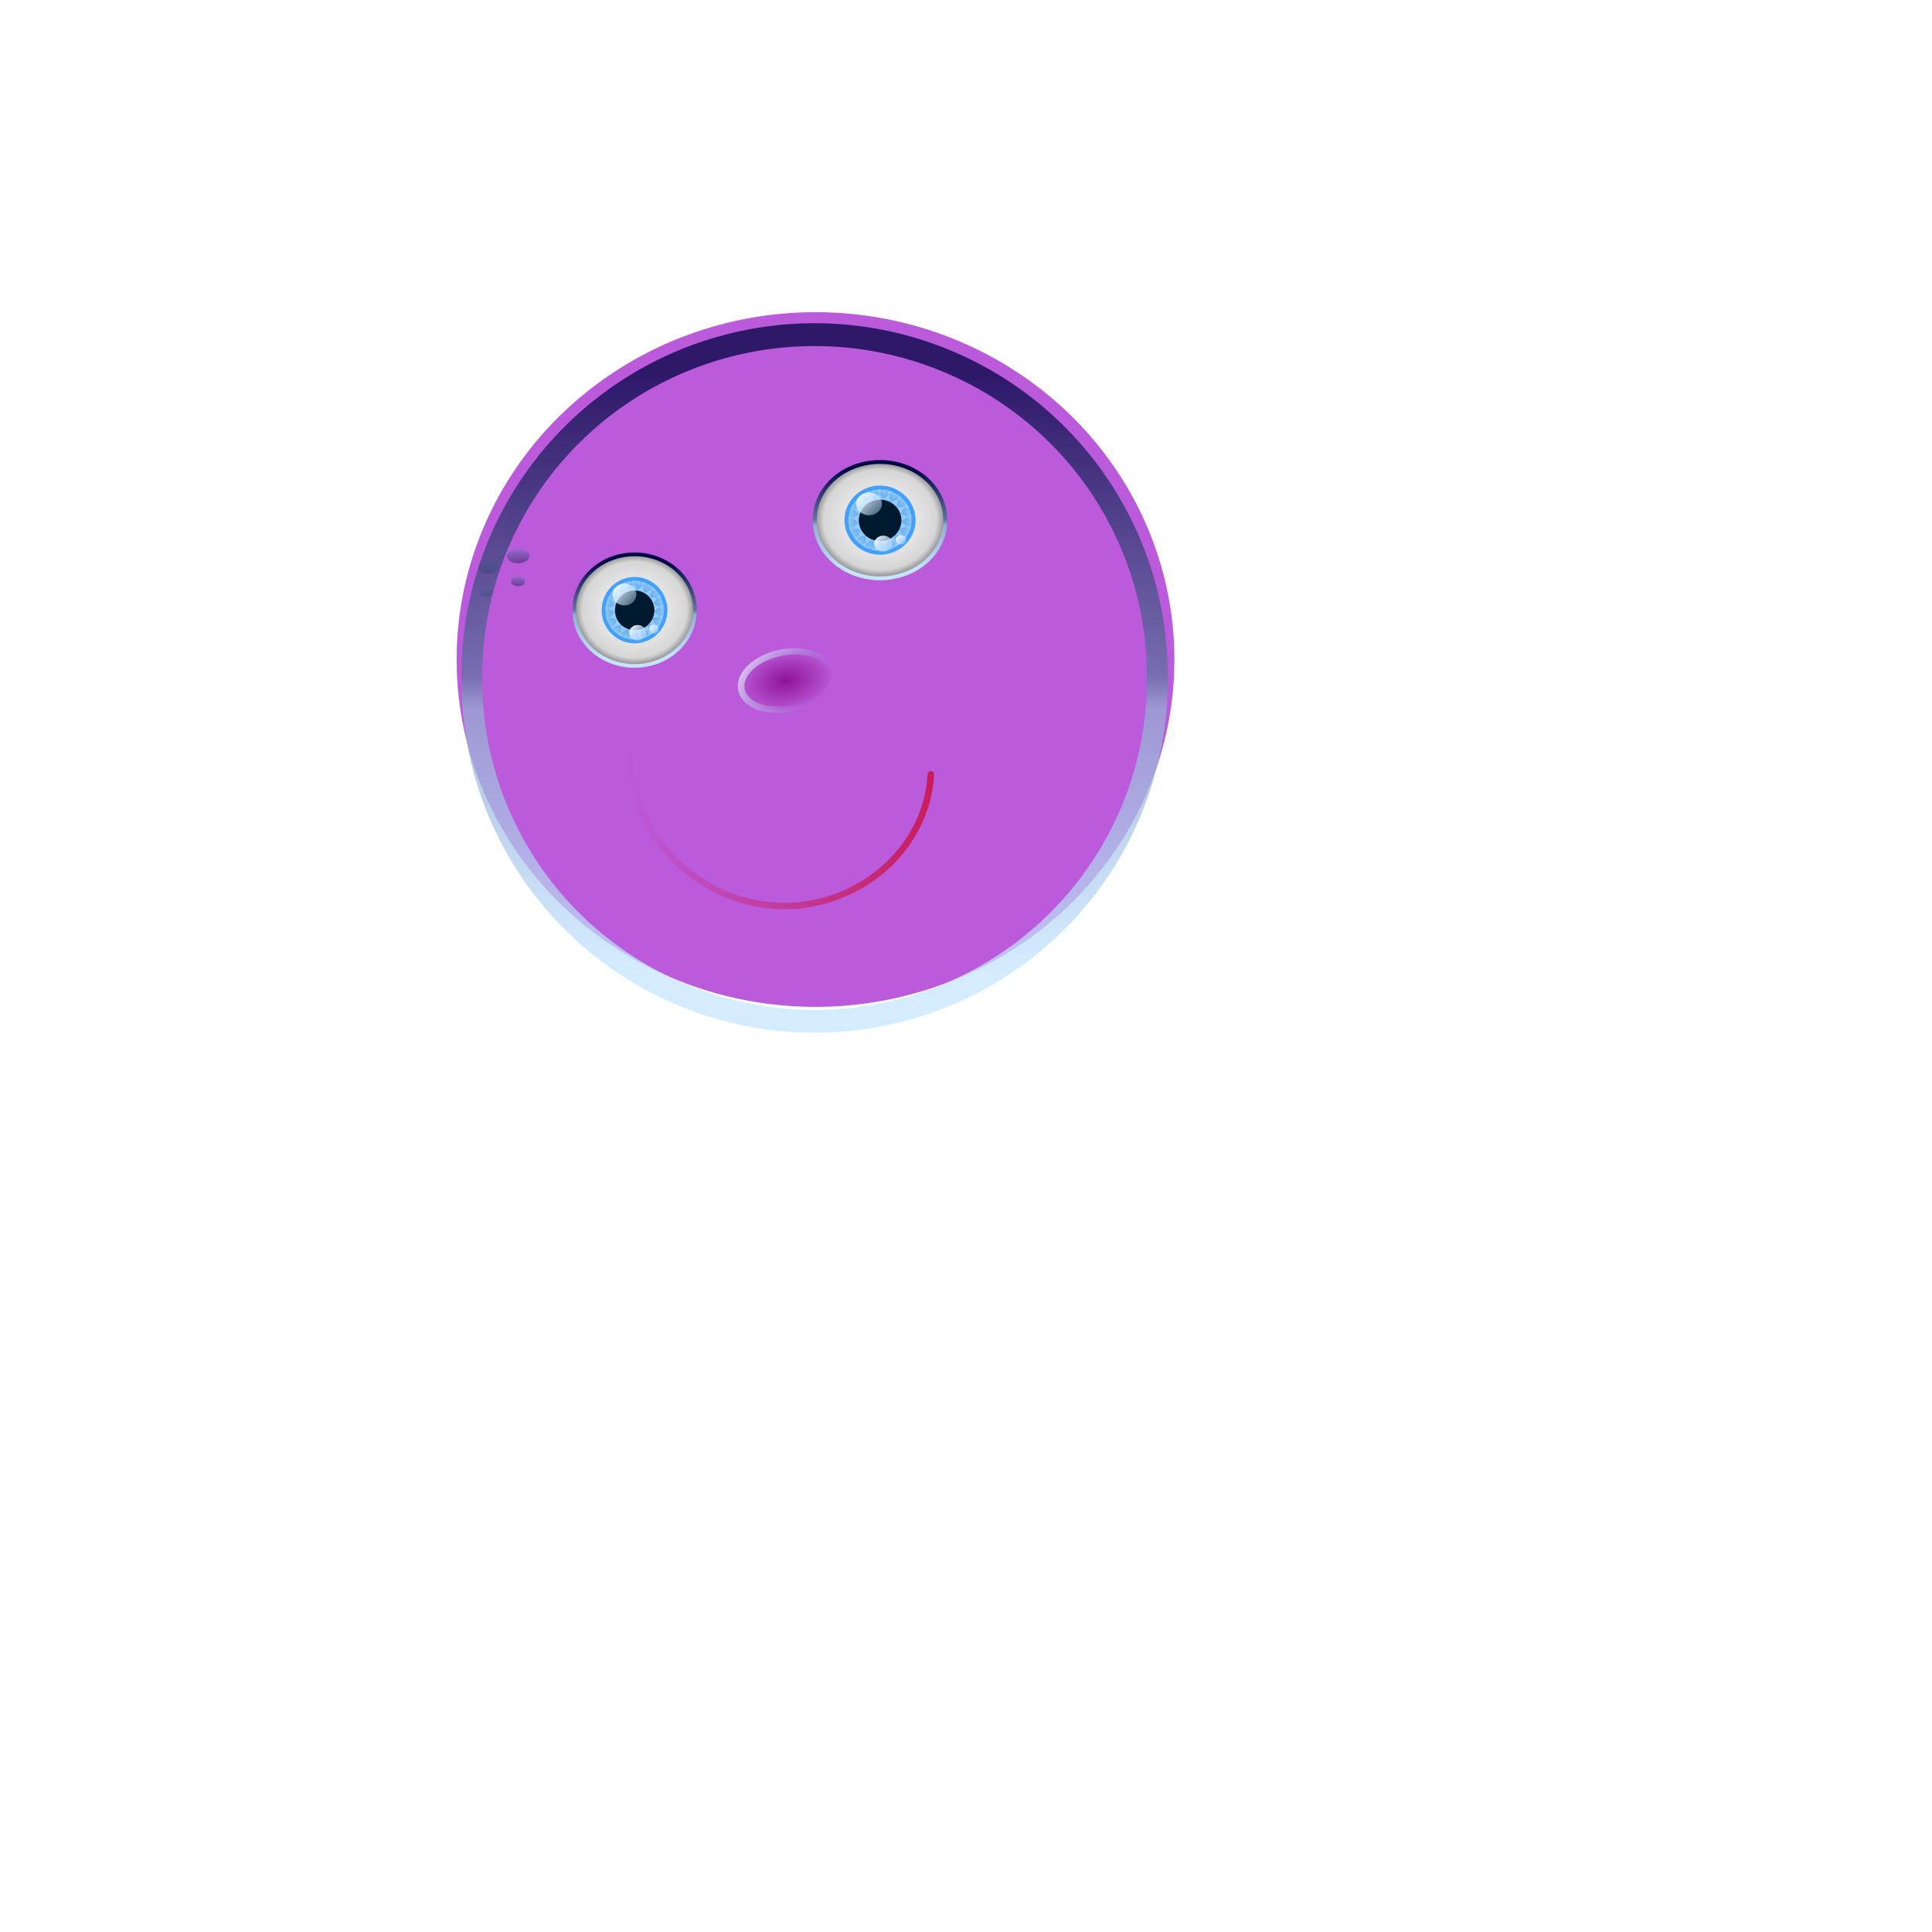 <?xml version="1.0" encoding="UTF-8" standalone="no"?>
<!-- Created with Inkscape (http://www.inkscape.org/) -->
<svg
   xmlns:dc="http://purl.org/dc/elements/1.1/"
   xmlns:cc="http://creativecommons.org/ns#"
   xmlns:rdf="http://www.w3.org/1999/02/22-rdf-syntax-ns#"
   xmlns:svg="http://www.w3.org/2000/svg"
   xmlns="http://www.w3.org/2000/svg"
   xmlns:xlink="http://www.w3.org/1999/xlink"
   xmlns:sodipodi="http://sodipodi.sourceforge.net/DTD/sodipodi-0.dtd"
   xmlns:inkscape="http://www.inkscape.org/namespaces/inkscape"
   width="500"
   height="500"
   id="svg2"
   sodipodi:version="0.32"
   inkscape:version="0.46"
   sodipodi:docbase="C:\Programmi\xampp\htdocs\ufowebfactory\vettori"
   sodipodi:docname="cutecharacter.svg"
   inkscape:output_extension="org.inkscape.output.svg.inkscape"
   version="1.0">
  <defs
     id="defs4">
    <linearGradient
       inkscape:collect="always"
       id="linearGradient5728">
      <stop
         style="stop-color:#800080;stop-opacity:1;"
         offset="0"
         id="stop5730" />
      <stop
         style="stop-color:#800080;stop-opacity:0;"
         offset="1"
         id="stop5732" />
    </linearGradient>
    <linearGradient
       id="linearGradient5668">
      <stop
         style="stop-color:#c81d5a;stop-opacity:1;"
         offset="0"
         id="stop5670" />
      <stop
         style="stop-color:#c81d5a;stop-opacity:0.247;"
         offset="0.75"
         id="stop5678" />
      <stop
         style="stop-color:#c81d5a;stop-opacity:0;"
         offset="1"
         id="stop5672" />
    </linearGradient>
    <inkscape:perspective
       sodipodi:type="inkscape:persp3d"
       inkscape:vp_x="0 : 526.18109 : 1"
       inkscape:vp_y="0 : 1000 : 0"
       inkscape:vp_z="744.09448 : 526.18109 : 1"
       inkscape:persp3d-origin="372.04724 : 350.78739 : 1"
       id="perspective638" />
    <linearGradient
       id="linearGradient8523"
       inkscape:collect="always">
      <stop
         id="stop8525"
         offset="0"
         style="stop-color:#e2dcdc;stop-opacity:1" />
      <stop
         id="stop8527"
         offset="1"
         style="stop-color:#3b3b3b;stop-opacity:1" />
    </linearGradient>
    <linearGradient
       inkscape:collect="always"
       id="linearGradient5536">
      <stop
         style="stop-color:#fffefe;stop-opacity:1;"
         offset="0"
         id="stop5538" />
      <stop
         style="stop-color:#fffefe;stop-opacity:0;"
         offset="1"
         id="stop5540" />
    </linearGradient>
    <linearGradient
       id="linearGradient5135">
      <stop
         style="stop-color:#181818;stop-opacity:0.893;"
         offset="0"
         id="stop5137" />
      <stop
         style="stop-color:black;stop-opacity:0;"
         offset="1"
         id="stop5139" />
    </linearGradient>
    <linearGradient
       inkscape:collect="always"
       id="linearGradient5115">
      <stop
         style="stop-color:#181818;stop-opacity:1;"
         offset="0"
         id="stop5117" />
      <stop
         style="stop-color:#181818;stop-opacity:0;"
         offset="1"
         id="stop5119" />
    </linearGradient>
    <linearGradient
       inkscape:collect="always"
       id="linearGradient5107">
      <stop
         style="stop-color:#181818;stop-opacity:1;"
         offset="0"
         id="stop5109" />
      <stop
         style="stop-color:#181818;stop-opacity:0;"
         offset="1"
         id="stop5111" />
    </linearGradient>
    <linearGradient
       id="linearGradient4202">
      <stop
         style="stop-color:white;stop-opacity:1;"
         offset="0"
         id="stop4204" />
      <stop
         id="stop4210"
         offset="0.868"
         style="stop-color:#b6b6b6;stop-opacity:1;" />
      <stop
         style="stop-color:#6e6e6e;stop-opacity:1;"
         offset="1"
         id="stop4206" />
    </linearGradient>
    <linearGradient
       id="linearGradient4183">
      <stop
         style="stop-color:#919191;stop-opacity:1;"
         offset="0"
         id="stop4185" />
      <stop
         id="stop4192"
         offset="0.154"
         style="stop-color:white;stop-opacity:1;" />
      <stop
         style="stop-color:#fffdfd;stop-opacity:1;"
         offset="0.265"
         id="stop4194" />
      <stop
         id="stop4196"
         offset="0.5"
         style="stop-color:#a7a7a7;stop-opacity:1;" />
      <stop
         style="stop-color:white;stop-opacity:1;"
         offset="0.648"
         id="stop4198" />
      <stop
         style="stop-color:#919191;stop-opacity:1;"
         offset="1"
         id="stop4187" />
    </linearGradient>
    <linearGradient
       inkscape:collect="always"
       id="linearGradient4132">
      <stop
         style="stop-color:#2c3756;stop-opacity:0.764"
         offset="0"
         id="stop4134" />
      <stop
         style="stop-color:#031332;stop-opacity:0.954"
         offset="1"
         id="stop4136" />
    </linearGradient>
    <linearGradient
       inkscape:collect="always"
       id="linearGradient4058">
      <stop
         style="stop-color:white;stop-opacity:1;"
         offset="0"
         id="stop4060" />
      <stop
         style="stop-color:white;stop-opacity:0;"
         offset="1"
         id="stop4062" />
    </linearGradient>
    <linearGradient
       inkscape:collect="always"
       id="linearGradient4040">
      <stop
         style="stop-color:#06446c;stop-opacity:0.544"
         offset="0"
         id="stop4042" />
      <stop
         style="stop-color:#06446c;stop-opacity:0;"
         offset="1"
         id="stop4044" />
    </linearGradient>
    <linearGradient
       inkscape:collect="always"
       id="linearGradient4027">
      <stop
         style="stop-color:#06446c;stop-opacity:1"
         offset="0"
         id="stop4029" />
      <stop
         style="stop-color:#004674;stop-opacity:0"
         offset="1"
         id="stop4031" />
    </linearGradient>
    <linearGradient
       inkscape:collect="always"
       id="linearGradient3955">
      <stop
         style="stop-color:white;stop-opacity:0"
         offset="0"
         id="stop3957" />
      <stop
         style="stop-color:white;stop-opacity:0.569"
         offset="1"
         id="stop3959" />
    </linearGradient>
    <linearGradient
       id="linearGradient3681">
      <stop
         style="stop-color:#303030;stop-opacity:1;"
         offset="0"
         id="stop3683" />
      <stop
         style="stop-color:#4e4e4e;stop-opacity:0.264;"
         offset="1"
         id="stop3685" />
    </linearGradient>
    <linearGradient
       id="linearGradient3656">
      <stop
         style="stop-color:#252525;stop-opacity:1;"
         offset="0"
         id="stop3658" />
      <stop
         id="stop3664"
         offset="0.813"
         style="stop-color:#282828;stop-opacity:0.493;" />
      <stop
         style="stop-color:#2b2b2b;stop-opacity:0;"
         offset="1"
         id="stop3660" />
    </linearGradient>
    <linearGradient
       id="linearGradient3638">
      <stop
         id="stop3650"
         offset="0"
         style="stop-color:#5d5d5d;stop-opacity:1;" />
      <stop
         style="stop-color:#747474;stop-opacity:1;"
         offset="0.826"
         id="stop3648" />
      <stop
         id="stop3652"
         offset="0.906"
         style="stop-color:#565656;stop-opacity:1;" />
      <stop
         style="stop-color:#393939;stop-opacity:1;"
         offset="1"
         id="stop3642" />
    </linearGradient>
    <linearGradient
       id="linearGradient3630">
      <stop
         style="stop-color:black;stop-opacity:1;"
         offset="0"
         id="stop3632" />
      <stop
         style="stop-color:black;stop-opacity:0;"
         offset="1"
         id="stop3634" />
    </linearGradient>
    <linearGradient
       id="linearGradient3534">
      <stop
         style="stop-color:#423a3a;stop-opacity:0.564;"
         offset="0"
         id="stop3536" />
      <stop
         style="stop-color:#7b7b7b;stop-opacity:0.586;"
         offset="1"
         id="stop3538" />
    </linearGradient>
    <linearGradient
       inkscape:collect="always"
       id="linearGradient3472">
      <stop
         style="stop-color:#d5d5d5;stop-opacity:1"
         offset="0"
         id="stop3474" />
      <stop
         style="stop-color:#fcfcfc;stop-opacity:0"
         offset="1"
         id="stop3476" />
    </linearGradient>
    <linearGradient
       id="linearGradient3438">
      <stop
         id="stop3440"
         offset="0"
         style="stop-color:#5a5a5a;stop-opacity:1;" />
      <stop
         style="stop-color:#a0a0a0;stop-opacity:1;"
         offset="0.253"
         id="stop3448" />
      <stop
         id="stop3450"
         offset="0.626"
         style="stop-color:#a0a0a0;stop-opacity:1;" />
      <stop
         id="stop3446"
         offset="1"
         style="stop-color:#5a5a5a;stop-opacity:1;" />
    </linearGradient>
    <linearGradient
       id="linearGradient3396">
      <stop
         style="stop-color:white;stop-opacity:1;"
         offset="0"
         id="stop3398" />
      <stop
         id="stop3404"
         offset="0.802"
         style="stop-color:#c6c6c6;stop-opacity:1;" />
      <stop
         style="stop-color:#929292;stop-opacity:1;"
         offset="0.924"
         id="stop3406" />
      <stop
         style="stop-color:#5a5a5a;stop-opacity:1;"
         offset="1"
         id="stop3400" />
    </linearGradient>
    <linearGradient
       id="linearGradient3329">
      <stop
         id="stop3331"
         offset="0"
         style="stop-color:#7bacd6;stop-opacity:1;" />
      <stop
         style="stop-color:#6b9ec9;stop-opacity:1;"
         offset="0.25"
         id="stop3339" />
      <stop
         style="stop-color:#5c90bc;stop-opacity:1;"
         offset="0.562"
         id="stop3333" />
      <stop
         style="stop-color:#3d74a3;stop-opacity:1;"
         offset="0.822"
         id="stop3335" />
      <stop
         id="stop3337"
         offset="1"
         style="stop-color:#003c70;stop-opacity:1;" />
    </linearGradient>
    <linearGradient
       id="linearGradient3304">
      <stop
         style="stop-color:#000514;stop-opacity:1;"
         offset="0"
         id="stop3306" />
      <stop
         style="stop-color:#455276;stop-opacity:1;"
         offset="1"
         id="stop3308" />
    </linearGradient>
    <linearGradient
       inkscape:collect="always"
       id="linearGradient3149">
      <stop
         style="stop-color:#0b2870;stop-opacity:1"
         offset="0"
         id="stop3151" />
      <stop
         style="stop-color:#132ca6;stop-opacity:0"
         offset="1"
         id="stop3153" />
    </linearGradient>
    <linearGradient
       id="linearGradient3138">
      <stop
         style="stop-color:#b3d1e8;stop-opacity:1;"
         offset="0"
         id="stop3141" />
      <stop
         style="stop-color:#064295;stop-opacity:0.537;"
         offset="1"
         id="stop3143" />
    </linearGradient>
    <linearGradient
       inkscape:collect="always"
       id="linearGradient4270">
      <stop
         style="stop-color:#064191;stop-opacity:1"
         offset="0"
         id="stop4272" />
      <stop
         style="stop-color:#a4b4ca;stop-opacity:0"
         offset="1"
         id="stop4274" />
    </linearGradient>
    <linearGradient
       inkscape:collect="always"
       id="linearGradient4260">
      <stop
         style="stop-color:#5c84bb;stop-opacity:1;"
         offset="0"
         id="stop4262" />
      <stop
         style="stop-color:#5c84bb;stop-opacity:0;"
         offset="1"
         id="stop4264" />
    </linearGradient>
    <linearGradient
       id="linearGradient4239">
      <stop
         style="stop-color:#7bacd6;stop-opacity:1;"
         offset="0"
         id="stop4241" />
      <stop
         id="stop4249"
         offset="0.819"
         style="stop-color:#5c90bc;stop-opacity:1;" />
      <stop
         id="stop4247"
         offset="0.956"
         style="stop-color:#3d74a3;stop-opacity:1;" />
      <stop
         style="stop-color:#003c70;stop-opacity:1;"
         offset="1"
         id="stop4243" />
    </linearGradient>
    <linearGradient
       id="linearGradient4189"
       inkscape:collect="always">
      <stop
         id="stop4191"
         offset="0"
         style="stop-color:#5c84bb;stop-opacity:1" />
      <stop
         id="stop4193"
         offset="1"
         style="stop-color:#00183b;stop-opacity:1" />
    </linearGradient>
    <linearGradient
       inkscape:collect="always"
       id="linearGradient4123">
      <stop
         style="stop-color:#f7fafe;stop-opacity:1"
         offset="0"
         id="stop4125" />
      <stop
         style="stop-color:#7bacd6;stop-opacity:0;"
         offset="1"
         id="stop4127" />
    </linearGradient>
    <linearGradient
       id="linearGradient4101">
      <stop
         style="stop-color:#292929;stop-opacity:1;"
         offset="0"
         id="stop4103" />
      <stop
         id="stop4109"
         offset="0.923"
         style="stop-color:#560000;stop-opacity:1;" />
      <stop
         style="stop-color:white;stop-opacity:1;"
         offset="1"
         id="stop4105" />
    </linearGradient>
    <linearGradient
       id="linearGradient7357">
      <stop
         style="stop-color:#292929;stop-opacity:1"
         offset="0"
         id="stop7359" />
      <stop
         style="stop-color:#525252;stop-opacity:0;"
         offset="1"
         id="stop7361" />
    </linearGradient>
    <linearGradient
       id="linearGradient7316">
      <stop
         style="stop-color:#3a2f2f;stop-opacity:1;"
         offset="0"
         id="stop7318" />
      <stop
         id="stop7324"
         offset="0.319"
         style="stop-color:#707070;stop-opacity:1;" />
      <stop
         style="stop-color:#999;stop-opacity:1"
         offset="1"
         id="stop7320" />
    </linearGradient>
    <linearGradient
       id="linearGradient7218">
      <stop
         style="stop-color:#373737;stop-opacity:1;"
         offset="0"
         id="stop7220" />
      <stop
         id="stop7234"
         offset="0.186"
         style="stop-color:#e0e0e0;stop-opacity:1;" />
      <stop
         id="stop7228"
         offset="0.485"
         style="stop-color:#292929;stop-opacity:1;" />
      <stop
         style="stop-color:#8f8f8f;stop-opacity:1;"
         offset="0.666"
         id="stop7230" />
      <stop
         id="stop7226"
         offset="0.802"
         style="stop-color:#f5f5f5;stop-opacity:1;" />
      <stop
         style="stop-color:#393939;stop-opacity:1;"
         offset="1"
         id="stop7222" />
    </linearGradient>
    <linearGradient
       id="linearGradient5425">
      <stop
         style="stop-color:#acaaff;stop-opacity:0.529;"
         offset="0"
         id="stop5427" />
      <stop
         style="stop-color:#354475;stop-opacity:0.514;"
         offset="1"
         id="stop5429" />
    </linearGradient>
    <linearGradient
       id="linearGradient3315">
      <stop
         style="stop-color:#ff8c83;stop-opacity:1;"
         offset="0"
         id="stop3317" />
      <stop
         style="stop-color:#ffaca6;stop-opacity:0;"
         offset="1"
         id="stop3319" />
    </linearGradient>
    <linearGradient
       id="linearGradient3015">
      <stop
         style="stop-color:#7c0300;stop-opacity:1;"
         offset="0"
         id="stop3017" />
      <stop
         style="stop-color:#af4700;stop-opacity:1;"
         offset="1"
         id="stop3019" />
    </linearGradient>
    <linearGradient
       id="linearGradient2920">
      <stop
         style="stop-color:#cbcbcb;stop-opacity:1;"
         offset="0"
         id="stop2922" />
      <stop
         id="stop2928"
         offset="0.04"
         style="stop-color:white;stop-opacity:1;" />
      <stop
         style="stop-color:#cbcbcb;stop-opacity:1;"
         offset="0.093"
         id="stop2932" />
      <stop
         id="stop2934"
         offset="0.113"
         style="stop-color:white;stop-opacity:1;" />
      <stop
         style="stop-color:#e5e5e5;stop-opacity:1;"
         offset="0.226"
         id="stop2940" />
      <stop
         style="stop-color:#cbcbcb;stop-opacity:1;"
         offset="0.25"
         id="stop2936" />
      <stop
         id="stop2938"
         offset="0.283"
         style="stop-color:white;stop-opacity:1;" />
      <stop
         style="stop-color:#eaeaea;stop-opacity:1;"
         offset="0.386"
         id="stop2965" />
      <stop
         style="stop-color:#d6d6d6;stop-opacity:1;"
         offset="0.409"
         id="stop2942" />
      <stop
         id="stop2944"
         offset="0.412"
         style="stop-color:#cbcbcb;stop-opacity:1;" />
      <stop
         style="stop-color:white;stop-opacity:1;"
         offset="0.473"
         id="stop2946" />
      <stop
         id="stop2963"
         offset="0.575"
         style="stop-color:#e5e5e5;stop-opacity:1;" />
      <stop
         id="stop2948"
         offset="0.606"
         style="stop-color:#cbcbcb;stop-opacity:1;" />
      <stop
         style="stop-color:#e5e5e5;stop-opacity:1;"
         offset="0.613"
         id="stop2961" />
      <stop
         style="stop-color:white;stop-opacity:1;"
         offset="0.628"
         id="stop2950" />
      <stop
         id="stop2952"
         offset="0.779"
         style="stop-color:#cbcbcb;stop-opacity:1;" />
      <stop
         style="stop-color:white;stop-opacity:1;"
         offset="0.794"
         id="stop2954" />
      <stop
         id="stop2956"
         offset="0.93"
         style="stop-color:#cbcbcb;stop-opacity:1;" />
      <stop
         style="stop-color:white;stop-opacity:1;"
         offset="0.95"
         id="stop2958" />
      <stop
         style="stop-color:#cbcbcb;stop-opacity:1;"
         offset="1"
         id="stop2924" />
    </linearGradient>
    <linearGradient
       id="linearGradient2885">
      <stop
         style="stop-color:#f2f9ff;stop-opacity:1;"
         offset="0"
         id="stop2887" />
      <stop
         style="stop-color:#c0e2ff;stop-opacity:0.314;"
         offset="1"
         id="stop2889" />
    </linearGradient>
    <linearGradient
       id="linearGradient2871">
      <stop
         style="stop-color:#00539b;stop-opacity:1;"
         offset="0"
         id="stop2873" />
      <stop
         id="stop2879"
         offset="0.692"
         style="stop-color:#00539b;stop-opacity:0.498;" />
      <stop
         style="stop-color:#00539b;stop-opacity:0;"
         offset="1"
         id="stop2875" />
    </linearGradient>
    <linearGradient
       id="linearGradient2855">
      <stop
         style="stop-color:#000344;stop-opacity:1;"
         offset="0"
         id="stop2857" />
      <stop
         id="stop3140"
         offset="0.504"
         style="stop-color:#6274a1;stop-opacity:1;" />
      <stop
         style="stop-color:#93acd0;stop-opacity:1;"
         offset="0.559"
         id="stop3142" />
      <stop
         id="stop2863"
         offset="1"
         style="stop-color:#c5e5ff;stop-opacity:1;" />
    </linearGradient>
    <linearGradient
       id="linearGradient2843">
      <stop
         style="stop-color:white;stop-opacity:1;"
         offset="0"
         id="stop2845" />
      <stop
         id="stop2851"
         offset="0.868"
         style="stop-color:#d6d6d6;stop-opacity:1;" />
      <stop
         style="stop-color:#8b8b8b;stop-opacity:1;"
         offset="1"
         id="stop2847" />
    </linearGradient>
    <linearGradient
       id="linearGradient2829">
      <stop
         style="stop-color:#fee0af;stop-opacity:1;"
         offset="0"
         id="stop2831" />
      <stop
         id="stop2837"
         offset="0.868"
         style="stop-color:#fee0af;stop-opacity:1;" />
      <stop
         style="stop-color:#ecc27d;stop-opacity:1;"
         offset="1"
         id="stop2833" />
    </linearGradient>
    <linearGradient
       id="linearGradient2819">
      <stop
         style="stop-color:#ffb169;stop-opacity:0.707;"
         offset="0"
         id="stop2821" />
      <stop
         style="stop-color:#ff6969;stop-opacity:0;"
         offset="1"
         id="stop2823" />
    </linearGradient>
    <radialGradient
       inkscape:collect="always"
       xlink:href="#linearGradient2871"
       id="radialGradient3600"
       gradientUnits="userSpaceOnUse"
       gradientTransform="matrix(1,0,0,1.001,0,-0.395)"
       cx="100.783"
       cy="265.163"
       fx="100.783"
       fy="265.163"
       r="23.054" />
    <linearGradient
       inkscape:collect="always"
       xlink:href="#linearGradient2885"
       id="linearGradient3602"
       gradientUnits="userSpaceOnUse"
       x1="166.97"
       y1="305.52"
       x2="172.997"
       y2="311.246" />
    <linearGradient
       inkscape:collect="always"
       xlink:href="#linearGradient2885"
       id="linearGradient3604"
       gradientUnits="userSpaceOnUse"
       x1="166.97"
       y1="305.52"
       x2="172.997"
       y2="311.246" />
    <linearGradient
       inkscape:collect="always"
       xlink:href="#linearGradient2885"
       id="linearGradient3606"
       gradientUnits="userSpaceOnUse"
       x1="166.97"
       y1="305.52"
       x2="172.997"
       y2="311.246" />
    <linearGradient
       inkscape:collect="always"
       xlink:href="#linearGradient3015"
       id="linearGradient3608"
       gradientUnits="userSpaceOnUse"
       x1="110.493"
       y1="330.168"
       x2="148.839"
       y2="312.007"
       gradientTransform="translate(50,0)" />
    <linearGradient
       inkscape:collect="always"
       xlink:href="#linearGradient3315"
       id="linearGradient7411"
       gradientUnits="userSpaceOnUse"
       x1="162.018"
       y1="347.077"
       x2="190.787"
       y2="305.401" />
    <radialGradient
       inkscape:collect="always"
       xlink:href="#linearGradient2843"
       id="radialGradient7413"
       gradientUnits="userSpaceOnUse"
       gradientTransform="matrix(1,0,0,0.911,0,27.728)"
       cx="172.484"
       cy="312.931"
       fx="172.484"
       fy="312.931"
       r="19.951" />
    <linearGradient
       inkscape:collect="always"
       xlink:href="#linearGradient2855"
       id="linearGradient7415"
       gradientUnits="userSpaceOnUse"
       x1="155.387"
       y1="296.768"
       x2="155.387"
       y2="328.632" />
    <radialGradient
       inkscape:collect="always"
       xlink:href="#linearGradient2871"
       id="radialGradient7417"
       gradientUnits="userSpaceOnUse"
       gradientTransform="matrix(1,0,0,1.001,0,-0.395)"
       cx="100.783"
       cy="265.163"
       fx="100.783"
       fy="265.163"
       r="23.054" />
    <linearGradient
       inkscape:collect="always"
       xlink:href="#linearGradient2885"
       id="linearGradient7419"
       gradientUnits="userSpaceOnUse"
       x1="166.97"
       y1="305.52"
       x2="172.997"
       y2="311.246" />
    <linearGradient
       inkscape:collect="always"
       xlink:href="#linearGradient2885"
       id="linearGradient7421"
       gradientUnits="userSpaceOnUse"
       x1="166.97"
       y1="305.52"
       x2="172.997"
       y2="311.246" />
    <linearGradient
       inkscape:collect="always"
       xlink:href="#linearGradient2885"
       id="linearGradient7423"
       gradientUnits="userSpaceOnUse"
       x1="166.97"
       y1="305.52"
       x2="172.997"
       y2="311.246" />
    <linearGradient
       inkscape:collect="always"
       xlink:href="#linearGradient3315"
       id="linearGradient7459"
       gradientUnits="userSpaceOnUse"
       x1="162.018"
       y1="347.077"
       x2="190.787"
       y2="305.401" />
    <radialGradient
       inkscape:collect="always"
       xlink:href="#linearGradient2843"
       id="radialGradient7461"
       gradientUnits="userSpaceOnUse"
       gradientTransform="matrix(1,0,0,0.911,0,27.728)"
       cx="172.484"
       cy="312.931"
       fx="172.484"
       fy="312.931"
       r="19.951" />
    <linearGradient
       inkscape:collect="always"
       xlink:href="#linearGradient2855"
       id="linearGradient7463"
       gradientUnits="userSpaceOnUse"
       x1="155.387"
       y1="296.768"
       x2="155.387"
       y2="328.632" />
    <radialGradient
       inkscape:collect="always"
       xlink:href="#linearGradient2871"
       id="radialGradient7465"
       gradientUnits="userSpaceOnUse"
       gradientTransform="matrix(1,0,0,1.001,0,-0.395)"
       cx="100.783"
       cy="265.163"
       fx="100.783"
       fy="265.163"
       r="23.054" />
    <linearGradient
       inkscape:collect="always"
       xlink:href="#linearGradient2885"
       id="linearGradient7467"
       gradientUnits="userSpaceOnUse"
       x1="166.97"
       y1="305.52"
       x2="172.997"
       y2="311.246" />
    <linearGradient
       inkscape:collect="always"
       xlink:href="#linearGradient2885"
       id="linearGradient7469"
       gradientUnits="userSpaceOnUse"
       x1="166.97"
       y1="305.52"
       x2="172.997"
       y2="311.246" />
    <linearGradient
       inkscape:collect="always"
       xlink:href="#linearGradient2885"
       id="linearGradient7471"
       gradientUnits="userSpaceOnUse"
       x1="166.97"
       y1="305.52"
       x2="172.997"
       y2="311.246" />
    <radialGradient
       inkscape:collect="always"
       xlink:href="#linearGradient2843"
       id="radialGradient3172"
       gradientUnits="userSpaceOnUse"
       gradientTransform="matrix(1,0,0,0.911,0,27.728)"
       cx="172.484"
       cy="312.931"
       fx="172.484"
       fy="312.931"
       r="19.951" />
    <linearGradient
       inkscape:collect="always"
       xlink:href="#linearGradient2855"
       id="linearGradient3174"
       gradientUnits="userSpaceOnUse"
       x1="155.387"
       y1="296.768"
       x2="155.387"
       y2="328.632" />
    <radialGradient
       inkscape:collect="always"
       xlink:href="#linearGradient2871"
       id="radialGradient3176"
       gradientUnits="userSpaceOnUse"
       gradientTransform="matrix(1,0,0,1.001,0,-0.395)"
       cx="100.783"
       cy="265.163"
       fx="100.783"
       fy="265.163"
       r="23.054" />
    <linearGradient
       inkscape:collect="always"
       xlink:href="#linearGradient2885"
       id="linearGradient3178"
       gradientUnits="userSpaceOnUse"
       x1="166.97"
       y1="305.52"
       x2="172.997"
       y2="311.246" />
    <linearGradient
       inkscape:collect="always"
       xlink:href="#linearGradient2885"
       id="linearGradient3180"
       gradientUnits="userSpaceOnUse"
       x1="166.97"
       y1="305.52"
       x2="172.997"
       y2="311.246" />
    <linearGradient
       inkscape:collect="always"
       xlink:href="#linearGradient2885"
       id="linearGradient3182"
       gradientUnits="userSpaceOnUse"
       x1="166.97"
       y1="305.52"
       x2="172.997"
       y2="311.246" />
    <radialGradient
       inkscape:collect="always"
       xlink:href="#linearGradient2843"
       id="radialGradient3184"
       gradientUnits="userSpaceOnUse"
       gradientTransform="matrix(1,0,0,0.911,0,27.728)"
       cx="172.484"
       cy="312.931"
       fx="172.484"
       fy="312.931"
       r="19.951" />
    <linearGradient
       inkscape:collect="always"
       xlink:href="#linearGradient2855"
       id="linearGradient3186"
       gradientUnits="userSpaceOnUse"
       x1="155.387"
       y1="296.768"
       x2="155.387"
       y2="328.632" />
    <radialGradient
       inkscape:collect="always"
       xlink:href="#linearGradient2871"
       id="radialGradient3188"
       gradientUnits="userSpaceOnUse"
       gradientTransform="matrix(1,0,0,1.001,0,-0.395)"
       cx="100.783"
       cy="265.163"
       fx="100.783"
       fy="265.163"
       r="23.054" />
    <linearGradient
       inkscape:collect="always"
       xlink:href="#linearGradient2885"
       id="linearGradient3190"
       gradientUnits="userSpaceOnUse"
       x1="166.97"
       y1="305.52"
       x2="172.997"
       y2="311.246" />
    <linearGradient
       inkscape:collect="always"
       xlink:href="#linearGradient2885"
       id="linearGradient3192"
       gradientUnits="userSpaceOnUse"
       x1="166.97"
       y1="305.52"
       x2="172.997"
       y2="311.246" />
    <linearGradient
       inkscape:collect="always"
       xlink:href="#linearGradient2885"
       id="linearGradient3194"
       gradientUnits="userSpaceOnUse"
       x1="166.97"
       y1="305.52"
       x2="172.997"
       y2="311.246" />
    <radialGradient
       inkscape:collect="always"
       xlink:href="#linearGradient4101"
       id="radialGradient4107"
       cx="656.324"
       cy="274.656"
       fx="656.324"
       fy="274.656"
       r="18.971"
       gradientTransform="matrix(2.995105e-2,1.554,-1.172,9.520141e-2,958.434,-777.649)"
       gradientUnits="userSpaceOnUse" />
    <linearGradient
       inkscape:collect="always"
       xlink:href="#linearGradient4123"
       id="linearGradient4129"
       x1="664.307"
       y1="159.985"
       x2="664.307"
       y2="280.241"
       gradientUnits="userSpaceOnUse" />
    <linearGradient
       inkscape:collect="always"
       xlink:href="#linearGradient4189"
       id="linearGradient4175"
       x1="595.885"
       y1="201.038"
       x2="595.885"
       y2="204.687"
       gradientUnits="userSpaceOnUse" />
    <linearGradient
       inkscape:collect="always"
       xlink:href="#linearGradient4189"
       id="linearGradient4197"
       gradientUnits="userSpaceOnUse"
       x1="595.885"
       y1="201.038"
       x2="595.885"
       y2="204.687" />
    <linearGradient
       inkscape:collect="always"
       xlink:href="#linearGradient4189"
       id="linearGradient4201"
       gradientUnits="userSpaceOnUse"
       x1="595.885"
       y1="201.038"
       x2="595.885"
       y2="204.687" />
    <linearGradient
       inkscape:collect="always"
       xlink:href="#linearGradient4189"
       id="linearGradient4205"
       gradientUnits="userSpaceOnUse"
       x1="595.885"
       y1="201.038"
       x2="595.885"
       y2="204.687" />
    <linearGradient
       inkscape:collect="always"
       xlink:href="#linearGradient4189"
       id="linearGradient4215"
       gradientUnits="userSpaceOnUse"
       x1="595.885"
       y1="201.038"
       x2="595.885"
       y2="204.687" />
    <linearGradient
       inkscape:collect="always"
       xlink:href="#linearGradient4189"
       id="linearGradient4217"
       gradientUnits="userSpaceOnUse"
       x1="595.885"
       y1="201.038"
       x2="595.885"
       y2="204.687" />
    <linearGradient
       inkscape:collect="always"
       xlink:href="#linearGradient4189"
       id="linearGradient4219"
       gradientUnits="userSpaceOnUse"
       x1="595.885"
       y1="201.038"
       x2="595.885"
       y2="204.687" />
    <linearGradient
       inkscape:collect="always"
       xlink:href="#linearGradient4189"
       id="linearGradient4221"
       gradientUnits="userSpaceOnUse"
       x1="595.885"
       y1="201.038"
       x2="595.885"
       y2="204.687" />
    <linearGradient
       inkscape:collect="always"
       xlink:href="#linearGradient4189"
       id="linearGradient4231"
       gradientUnits="userSpaceOnUse"
       x1="595.885"
       y1="201.038"
       x2="595.885"
       y2="204.687" />
    <linearGradient
       inkscape:collect="always"
       xlink:href="#linearGradient4189"
       id="linearGradient4233"
       gradientUnits="userSpaceOnUse"
       x1="595.885"
       y1="201.038"
       x2="595.885"
       y2="204.687" />
    <linearGradient
       inkscape:collect="always"
       xlink:href="#linearGradient4189"
       id="linearGradient4235"
       gradientUnits="userSpaceOnUse"
       x1="595.885"
       y1="201.038"
       x2="595.885"
       y2="204.687" />
    <linearGradient
       inkscape:collect="always"
       xlink:href="#linearGradient4189"
       id="linearGradient4237"
       gradientUnits="userSpaceOnUse"
       x1="595.885"
       y1="201.038"
       x2="595.885"
       y2="204.687" />
    <radialGradient
       inkscape:collect="always"
       xlink:href="#linearGradient4239"
       id="radialGradient4245"
       cx="657.835"
       cy="248.944"
       fx="657.835"
       fy="248.944"
       r="73.131"
       gradientTransform="matrix(1,0,0,0.93,0,17.467)"
       gradientUnits="userSpaceOnUse" />
    <linearGradient
       inkscape:collect="always"
       xlink:href="#linearGradient4260"
       id="linearGradient4266"
       x1="653.563"
       y1="264.158"
       x2="641.929"
       y2="264.158"
       gradientUnits="userSpaceOnUse" />
    <linearGradient
       inkscape:collect="always"
       xlink:href="#linearGradient4270"
       id="linearGradient4276"
       x1="655.515"
       y1="273.751"
       x2="655.515"
       y2="268.423"
       gradientUnits="userSpaceOnUse" />
    <linearGradient
       inkscape:collect="always"
       xlink:href="#linearGradient4260"
       id="linearGradient5213"
       gradientUnits="userSpaceOnUse"
       x1="653.563"
       y1="264.158"
       x2="641.929"
       y2="264.158" />
    <radialGradient
       inkscape:collect="always"
       xlink:href="#linearGradient2843"
       id="radialGradient5215"
       gradientUnits="userSpaceOnUse"
       gradientTransform="matrix(1,0,0,0.911,0,27.728)"
       cx="172.484"
       cy="312.931"
       fx="172.484"
       fy="312.931"
       r="19.951" />
    <linearGradient
       inkscape:collect="always"
       xlink:href="#linearGradient2855"
       id="linearGradient5217"
       gradientUnits="userSpaceOnUse"
       x1="155.387"
       y1="296.768"
       x2="155.387"
       y2="328.632" />
    <radialGradient
       inkscape:collect="always"
       xlink:href="#linearGradient2871"
       id="radialGradient5219"
       gradientUnits="userSpaceOnUse"
       gradientTransform="matrix(1,0,0,1.001,0,-0.395)"
       cx="100.783"
       cy="265.163"
       fx="100.783"
       fy="265.163"
       r="23.054" />
    <linearGradient
       inkscape:collect="always"
       xlink:href="#linearGradient2885"
       id="linearGradient5221"
       gradientUnits="userSpaceOnUse"
       x1="166.97"
       y1="305.52"
       x2="172.997"
       y2="311.246" />
    <linearGradient
       inkscape:collect="always"
       xlink:href="#linearGradient2885"
       id="linearGradient5223"
       gradientUnits="userSpaceOnUse"
       x1="166.97"
       y1="305.52"
       x2="172.997"
       y2="311.246" />
    <linearGradient
       inkscape:collect="always"
       xlink:href="#linearGradient2885"
       id="linearGradient5225"
       gradientUnits="userSpaceOnUse"
       x1="166.97"
       y1="305.52"
       x2="172.997"
       y2="311.246" />
    <radialGradient
       inkscape:collect="always"
       xlink:href="#linearGradient2843"
       id="radialGradient5227"
       gradientUnits="userSpaceOnUse"
       gradientTransform="matrix(1,0,0,0.911,0,27.728)"
       cx="172.484"
       cy="312.931"
       fx="172.484"
       fy="312.931"
       r="19.951" />
    <linearGradient
       inkscape:collect="always"
       xlink:href="#linearGradient2855"
       id="linearGradient5229"
       gradientUnits="userSpaceOnUse"
       x1="155.387"
       y1="296.768"
       x2="155.387"
       y2="328.632" />
    <radialGradient
       inkscape:collect="always"
       xlink:href="#linearGradient2871"
       id="radialGradient5231"
       gradientUnits="userSpaceOnUse"
       gradientTransform="matrix(1,0,0,1.001,0,-0.395)"
       cx="100.783"
       cy="265.163"
       fx="100.783"
       fy="265.163"
       r="23.054" />
    <linearGradient
       inkscape:collect="always"
       xlink:href="#linearGradient2885"
       id="linearGradient5233"
       gradientUnits="userSpaceOnUse"
       x1="166.97"
       y1="305.52"
       x2="172.997"
       y2="311.246" />
    <linearGradient
       inkscape:collect="always"
       xlink:href="#linearGradient2885"
       id="linearGradient5235"
       gradientUnits="userSpaceOnUse"
       x1="166.97"
       y1="305.52"
       x2="172.997"
       y2="311.246" />
    <linearGradient
       inkscape:collect="always"
       xlink:href="#linearGradient2885"
       id="linearGradient5237"
       gradientUnits="userSpaceOnUse"
       x1="166.97"
       y1="305.52"
       x2="172.997"
       y2="311.246" />
    <radialGradient
       inkscape:collect="always"
       xlink:href="#linearGradient3396"
       id="radialGradient3622"
       gradientUnits="userSpaceOnUse"
       gradientTransform="matrix(-8.020752e-8,0.814,-1,-1.065202e-7,913.603,-60.108)"
       cx="548.749"
       cy="374.029"
       fx="548.749"
       fy="374.029"
       r="92.041" />
    <radialGradient
       inkscape:collect="always"
       xlink:href="#linearGradient3656"
       id="radialGradient3662"
       cx="539.126"
       cy="493.757"
       fx="539.126"
       fy="493.757"
       r="49.272"
       gradientTransform="matrix(1,0,0,0.744,0,126.31)"
       gradientUnits="userSpaceOnUse" />
    <linearGradient
       inkscape:collect="always"
       xlink:href="#linearGradient4027"
       id="linearGradient4036"
       gradientUnits="userSpaceOnUse"
       x1="385.503"
       y1="392.921"
       x2="385.503"
       y2="384.924" />
    <linearGradient
       inkscape:collect="always"
       xlink:href="#linearGradient4040"
       id="linearGradient4046"
       x1="391.523"
       y1="397.386"
       x2="390.955"
       y2="390.996"
       gradientUnits="userSpaceOnUse" />
    <linearGradient
       inkscape:collect="always"
       xlink:href="#linearGradient4058"
       id="linearGradient4064"
       x1="394.252"
       y1="405.112"
       x2="394.329"
       y2="401.076"
       gradientUnits="userSpaceOnUse" />
    <linearGradient
       inkscape:collect="always"
       xlink:href="#linearGradient4040"
       id="linearGradient4076"
       x1="391.59"
       y1="392.248"
       x2="388.315"
       y2="377.247"
       gradientUnits="userSpaceOnUse" />
    <radialGradient
       inkscape:collect="always"
       xlink:href="#linearGradient3329"
       id="radialGradient4086"
       cx="384.09"
       cy="387.705"
       fx="384.09"
       fy="387.705"
       r="20.282"
       gradientTransform="matrix(1,0,0,1.312,0,-121.158)"
       gradientUnits="userSpaceOnUse" />
    <linearGradient
       inkscape:collect="always"
       xlink:href="#linearGradient3329"
       id="linearGradient4098"
       x1="692.698"
       y1="486.294"
       x2="754.389"
       y2="486.294"
       gradientUnits="userSpaceOnUse"
       gradientTransform="matrix(0.692,0,0,0.586,270.446,110.931)" />
    <linearGradient
       inkscape:collect="always"
       xlink:href="#linearGradient3329"
       id="linearGradient4432"
       gradientUnits="userSpaceOnUse"
       gradientTransform="matrix(0.665,0.193,-0.536,0.238,160.031,119.504)"
       x1="692.698"
       y1="486.294"
       x2="754.389"
       y2="486.294" />
    <linearGradient
       inkscape:collect="always"
       xlink:href="#linearGradient3329"
       id="linearGradient4434"
       gradientUnits="userSpaceOnUse"
       x1="342.957"
       y1="377.596"
       x2="345.503"
       y2="384.232" />
    <linearGradient
       inkscape:collect="always"
       xlink:href="#linearGradient3329"
       id="linearGradient4436"
       gradientUnits="userSpaceOnUse"
       x1="348.018"
       y1="376.774"
       x2="351.94"
       y2="390.781" />
    <linearGradient
       inkscape:collect="always"
       xlink:href="#linearGradient3329"
       id="linearGradient4498"
       gradientUnits="userSpaceOnUse"
       gradientTransform="matrix(0.665,0.193,-0.536,0.238,160.031,119.504)"
       x1="692.698"
       y1="486.294"
       x2="754.389"
       y2="486.294" />
    <linearGradient
       inkscape:collect="always"
       xlink:href="#linearGradient3329"
       id="linearGradient4500"
       gradientUnits="userSpaceOnUse"
       x1="342.957"
       y1="377.596"
       x2="345.503"
       y2="384.232" />
    <linearGradient
       inkscape:collect="always"
       xlink:href="#linearGradient3329"
       id="linearGradient4502"
       gradientUnits="userSpaceOnUse"
       x1="348.018"
       y1="376.774"
       x2="351.94"
       y2="390.781" />
    <linearGradient
       inkscape:collect="always"
       xlink:href="#linearGradient5115"
       id="linearGradient5362"
       gradientUnits="userSpaceOnUse"
       x1="491.723"
       y1="548.06"
       x2="484.305"
       y2="552.092" />
    <linearGradient
       inkscape:collect="always"
       xlink:href="#linearGradient5107"
       id="linearGradient5364"
       gradientUnits="userSpaceOnUse"
       x1="514.923"
       y1="534.753"
       x2="524.715"
       y2="530.076" />
    <linearGradient
       inkscape:collect="always"
       xlink:href="#linearGradient5135"
       id="linearGradient5366"
       gradientUnits="userSpaceOnUse"
       x1="501.99"
       y1="566.074"
       x2="507.502"
       y2="531.066" />
    <linearGradient
       inkscape:collect="always"
       xlink:href="#linearGradient5115"
       id="linearGradient5368"
       gradientUnits="userSpaceOnUse"
       x1="491.723"
       y1="548.06"
       x2="484.305"
       y2="552.092" />
    <linearGradient
       inkscape:collect="always"
       xlink:href="#linearGradient5107"
       id="linearGradient5370"
       gradientUnits="userSpaceOnUse"
       x1="514.923"
       y1="534.753"
       x2="524.715"
       y2="530.076" />
    <linearGradient
       inkscape:collect="always"
       xlink:href="#linearGradient5135"
       id="linearGradient5372"
       gradientUnits="userSpaceOnUse"
       x1="501.99"
       y1="566.074"
       x2="507.502"
       y2="531.066" />
    <radialGradient
       inkscape:collect="always"
       xlink:href="#linearGradient3638"
       id="radialGradient5374"
       gradientUnits="userSpaceOnUse"
       gradientTransform="matrix(1.078,-5.333363e-3,4.99005e-3,1.008,-44.425,-15.093)"
       cx="539.406"
       cy="499.521"
       fx="539.406"
       fy="499.521"
       r="107.384" />
    <linearGradient
       inkscape:collect="always"
       xlink:href="#linearGradient3681"
       id="linearGradient5376"
       gradientUnits="userSpaceOnUse"
       x1="539.674"
       y1="389.638"
       x2="539.674"
       y2="475.296" />
    <radialGradient
       inkscape:collect="always"
       xlink:href="#linearGradient3656"
       id="radialGradient5378"
       gradientUnits="userSpaceOnUse"
       gradientTransform="matrix(1.06,-4.876178e-3,2.596839e-3,0.564,-33.473,217.731)"
       cx="539.126"
       cy="493.757"
       fx="539.126"
       fy="493.757"
       r="49.272" />
    <linearGradient
       inkscape:collect="always"
       xlink:href="#linearGradient3955"
       id="linearGradient5380"
       gradientUnits="userSpaceOnUse"
       x1="459.172"
       y1="489.822"
       x2="460.224"
       y2="549.966" />
    <linearGradient
       inkscape:collect="always"
       xlink:href="#linearGradient3955"
       id="linearGradient5382"
       gradientUnits="userSpaceOnUse"
       gradientTransform="matrix(-0.808,-0.589,-0.589,0.808,1281.776,359.376)"
       x1="459.172"
       y1="489.822"
       x2="460.224"
       y2="549.966" />
    <radialGradient
       inkscape:collect="always"
       xlink:href="#linearGradient3329"
       id="radialGradient5384"
       gradientUnits="userSpaceOnUse"
       gradientTransform="matrix(1,0,0,0.872,0,49.929)"
       cx="576.855"
       cy="390.294"
       fx="576.855"
       fy="390.294"
       r="92.088" />
    <radialGradient
       inkscape:collect="always"
       xlink:href="#linearGradient3396"
       id="radialGradient5386"
       gradientUnits="userSpaceOnUse"
       gradientTransform="matrix(-8.020752e-8,0.814,-1,-1.065202e-7,913.603,-65.108)"
       cx="548.749"
       cy="374.029"
       fx="548.749"
       fy="374.029"
       r="92.041" />
    <linearGradient
       inkscape:collect="always"
       xlink:href="#linearGradient3329"
       id="linearGradient5388"
       gradientUnits="userSpaceOnUse"
       gradientTransform="matrix(0.665,0.193,-0.536,0.238,160.031,119.504)"
       x1="692.698"
       y1="486.294"
       x2="754.389"
       y2="486.294" />
    <linearGradient
       inkscape:collect="always"
       xlink:href="#linearGradient3329"
       id="linearGradient5390"
       gradientUnits="userSpaceOnUse"
       x1="342.957"
       y1="377.596"
       x2="345.503"
       y2="384.232" />
    <linearGradient
       inkscape:collect="always"
       xlink:href="#linearGradient3329"
       id="linearGradient5392"
       gradientUnits="userSpaceOnUse"
       x1="348.018"
       y1="376.774"
       x2="351.94"
       y2="390.781" />
    <linearGradient
       inkscape:collect="always"
       xlink:href="#linearGradient2843"
       id="linearGradient5394"
       gradientUnits="userSpaceOnUse"
       x1="413.101"
       y1="393.588"
       x2="414.828"
       y2="396.642" />
    <linearGradient
       inkscape:collect="always"
       xlink:href="#linearGradient4132"
       id="linearGradient5396"
       gradientUnits="userSpaceOnUse"
       x1="409.452"
       y1="385.161"
       x2="411.974"
       y2="390.337" />
    <linearGradient
       inkscape:collect="always"
       xlink:href="#linearGradient3396"
       id="linearGradient5398"
       gradientUnits="userSpaceOnUse"
       x1="350.676"
       y1="395.732"
       x2="345.475"
       y2="396.306" />
    <linearGradient
       inkscape:collect="always"
       xlink:href="#linearGradient3396"
       id="linearGradient5400"
       gradientUnits="userSpaceOnUse"
       x1="350.676"
       y1="395.732"
       x2="345.475"
       y2="396.306" />
    <linearGradient
       inkscape:collect="always"
       xlink:href="#linearGradient3396"
       id="linearGradient5402"
       gradientUnits="userSpaceOnUse"
       x1="350.676"
       y1="395.732"
       x2="345.475"
       y2="396.306" />
    <linearGradient
       inkscape:collect="always"
       xlink:href="#linearGradient4189"
       id="linearGradient5404"
       gradientUnits="userSpaceOnUse"
       x1="359.647"
       y1="390.274"
       x2="353.831"
       y2="390.701" />
    <linearGradient
       inkscape:collect="always"
       xlink:href="#linearGradient4189"
       id="linearGradient5406"
       gradientUnits="userSpaceOnUse"
       x1="359.647"
       y1="390.274"
       x2="353.831"
       y2="390.701" />
    <linearGradient
       inkscape:collect="always"
       xlink:href="#linearGradient4189"
       id="linearGradient5408"
       gradientUnits="userSpaceOnUse"
       x1="359.647"
       y1="390.274"
       x2="353.831"
       y2="390.701" />
    <linearGradient
       inkscape:collect="always"
       xlink:href="#linearGradient4189"
       id="linearGradient5410"
       gradientUnits="userSpaceOnUse"
       x1="359.647"
       y1="390.274"
       x2="353.831"
       y2="390.701" />
    <linearGradient
       inkscape:collect="always"
       xlink:href="#linearGradient4189"
       id="linearGradient5412"
       gradientUnits="userSpaceOnUse"
       x1="359.647"
       y1="390.274"
       x2="353.831"
       y2="390.701" />
    <linearGradient
       inkscape:collect="always"
       xlink:href="#linearGradient4189"
       id="linearGradient5414"
       gradientUnits="userSpaceOnUse"
       x1="359.647"
       y1="390.274"
       x2="353.831"
       y2="390.701" />
    <linearGradient
       inkscape:collect="always"
       xlink:href="#linearGradient4189"
       id="linearGradient5416"
       gradientUnits="userSpaceOnUse"
       x1="383.349"
       y1="375.337"
       x2="389.336"
       y2="362.323" />
    <radialGradient
       inkscape:collect="always"
       xlink:href="#linearGradient3534"
       id="radialGradient5418"
       gradientUnits="userSpaceOnUse"
       gradientTransform="matrix(1,0,0,1.569,0,-200.081)"
       cx="463.377"
       cy="351.362"
       fx="463.377"
       fy="351.362"
       r="14.995" />
    <linearGradient
       inkscape:collect="always"
       xlink:href="#linearGradient3438"
       id="linearGradient5420"
       gradientUnits="userSpaceOnUse"
       x1="372.057"
       y1="356.701"
       x2="491.389"
       y2="319.33" />
    <linearGradient
       inkscape:collect="always"
       xlink:href="#linearGradient3472"
       id="linearGradient5422"
       gradientUnits="userSpaceOnUse"
       x1="387.332"
       y1="362.12"
       x2="469.791"
       y2="327.552" />
    <linearGradient
       inkscape:collect="always"
       xlink:href="#linearGradient3329"
       id="linearGradient5424"
       gradientUnits="userSpaceOnUse"
       gradientTransform="matrix(-0.405,0.561,0.569,-0.142,714.125,32.001)"
       x1="692.698"
       y1="486.294"
       x2="754.389"
       y2="486.294" />
    <linearGradient
       inkscape:collect="always"
       xlink:href="#linearGradient2843"
       id="linearGradient5426"
       gradientUnits="userSpaceOnUse"
       x1="413.101"
       y1="393.588"
       x2="414.828"
       y2="396.642" />
    <linearGradient
       inkscape:collect="always"
       xlink:href="#linearGradient4132"
       id="linearGradient5428"
       gradientUnits="userSpaceOnUse"
       x1="409.452"
       y1="385.161"
       x2="411.974"
       y2="390.337" />
    <linearGradient
       inkscape:collect="always"
       xlink:href="#linearGradient3329"
       id="linearGradient5430"
       gradientUnits="userSpaceOnUse"
       gradientTransform="matrix(-0.93,0.369,0.369,0.93,908.325,-121.641)"
       x1="342.957"
       y1="377.596"
       x2="345.503"
       y2="384.232" />
    <linearGradient
       inkscape:collect="always"
       xlink:href="#linearGradient3396"
       id="linearGradient5432"
       gradientUnits="userSpaceOnUse"
       x1="350.676"
       y1="395.732"
       x2="345.475"
       y2="396.306" />
    <linearGradient
       inkscape:collect="always"
       xlink:href="#linearGradient4189"
       id="linearGradient5434"
       gradientUnits="userSpaceOnUse"
       x1="359.647"
       y1="390.274"
       x2="353.831"
       y2="390.701" />
    <linearGradient
       inkscape:collect="always"
       xlink:href="#linearGradient4189"
       id="linearGradient5436"
       gradientUnits="userSpaceOnUse"
       x1="359.647"
       y1="390.274"
       x2="353.831"
       y2="390.701" />
    <linearGradient
       inkscape:collect="always"
       xlink:href="#linearGradient3329"
       id="linearGradient5438"
       gradientUnits="userSpaceOnUse"
       gradientTransform="matrix(-0.995,-9.756279e-2,-9.756279e-2,0.995,1115.985,21.929)"
       x1="348.018"
       y1="376.774"
       x2="351.94"
       y2="390.781" />
    <linearGradient
       inkscape:collect="always"
       xlink:href="#linearGradient3396"
       id="linearGradient5440"
       gradientUnits="userSpaceOnUse"
       x1="350.676"
       y1="395.732"
       x2="345.475"
       y2="396.306" />
    <linearGradient
       inkscape:collect="always"
       xlink:href="#linearGradient4189"
       id="linearGradient5442"
       gradientUnits="userSpaceOnUse"
       x1="733.354"
       y1="370.936"
       x2="734.781"
       y2="372.186" />
    <linearGradient
       inkscape:collect="always"
       xlink:href="#linearGradient4189"
       id="linearGradient5444"
       gradientUnits="userSpaceOnUse"
       x1="359.647"
       y1="390.274"
       x2="353.831"
       y2="390.701" />
    <linearGradient
       inkscape:collect="always"
       xlink:href="#linearGradient3396"
       id="linearGradient5446"
       gradientUnits="userSpaceOnUse"
       x1="350.676"
       y1="395.732"
       x2="345.475"
       y2="396.306" />
    <linearGradient
       inkscape:collect="always"
       xlink:href="#linearGradient4189"
       id="linearGradient5448"
       gradientUnits="userSpaceOnUse"
       x1="359.647"
       y1="390.274"
       x2="353.831"
       y2="390.701" />
    <linearGradient
       inkscape:collect="always"
       xlink:href="#linearGradient4189"
       id="linearGradient5450"
       gradientUnits="userSpaceOnUse"
       x1="359.647"
       y1="390.274"
       x2="353.831"
       y2="390.701" />
    <linearGradient
       inkscape:collect="always"
       xlink:href="#linearGradient4189"
       id="linearGradient5452"
       gradientUnits="userSpaceOnUse"
       x1="383.349"
       y1="375.337"
       x2="389.336"
       y2="362.323" />
    <radialGradient
       inkscape:collect="always"
       xlink:href="#linearGradient3534"
       id="radialGradient5454"
       gradientUnits="userSpaceOnUse"
       gradientTransform="matrix(1,0,0,1.569,0,-200.081)"
       cx="463.377"
       cy="351.362"
       fx="463.377"
       fy="351.362"
       r="14.995" />
    <linearGradient
       inkscape:collect="always"
       xlink:href="#linearGradient3438"
       id="linearGradient5456"
       gradientUnits="userSpaceOnUse"
       x1="372.057"
       y1="356.701"
       x2="491.389"
       y2="319.33" />
    <linearGradient
       inkscape:collect="always"
       xlink:href="#linearGradient3472"
       id="linearGradient5458"
       gradientUnits="userSpaceOnUse"
       x1="387.332"
       y1="362.12"
       x2="469.791"
       y2="327.552" />
    <radialGradient
       inkscape:collect="always"
       xlink:href="#linearGradient4239"
       id="radialGradient5460"
       gradientUnits="userSpaceOnUse"
       gradientTransform="matrix(1,0,0,0.93,0,17.467)"
       cx="657.835"
       cy="248.944"
       fx="657.835"
       fy="248.944"
       r="73.131" />
    <radialGradient
       inkscape:collect="always"
       xlink:href="#linearGradient3138"
       id="radialGradient5462"
       gradientUnits="userSpaceOnUse"
       gradientTransform="matrix(1.006,0,0,0.505,-3.617,144.6)"
       cx="597.062"
       cy="291.938"
       fx="597.062"
       fy="291.938"
       r="20" />
    <linearGradient
       inkscape:collect="always"
       xlink:href="#linearGradient3149"
       id="linearGradient5464"
       gradientUnits="userSpaceOnUse"
       gradientTransform="translate(-0.247,0.74)"
       x1="596.421"
       y1="305.95"
       x2="595.82"
       y2="299.255" />
    <radialGradient
       inkscape:collect="always"
       xlink:href="#linearGradient4101"
       id="radialGradient5466"
       gradientUnits="userSpaceOnUse"
       gradientTransform="matrix(2.995105e-2,1.554,-1.172,9.520141e-2,958.434,-777.649)"
       cx="656.324"
       cy="274.656"
       fx="656.324"
       fy="274.656"
       r="18.971" />
    <linearGradient
       inkscape:collect="always"
       xlink:href="#linearGradient4123"
       id="linearGradient5468"
       gradientUnits="userSpaceOnUse"
       x1="664.307"
       y1="159.985"
       x2="664.307"
       y2="280.241" />
    <linearGradient
       inkscape:collect="always"
       xlink:href="#linearGradient4260"
       id="linearGradient5470"
       gradientUnits="userSpaceOnUse"
       gradientTransform="translate(-58.82,1.3)"
       x1="653.563"
       y1="264.158"
       x2="641.929"
       y2="264.158" />
    <radialGradient
       inkscape:collect="always"
       xlink:href="#linearGradient2843"
       id="radialGradient5472"
       gradientUnits="userSpaceOnUse"
       gradientTransform="matrix(1,0,0,0.911,0,27.728)"
       cx="172.484"
       cy="312.931"
       fx="172.484"
       fy="312.931"
       r="19.951" />
    <linearGradient
       inkscape:collect="always"
       xlink:href="#linearGradient2855"
       id="linearGradient5474"
       gradientUnits="userSpaceOnUse"
       x1="155.387"
       y1="296.768"
       x2="155.387"
       y2="328.632" />
    <radialGradient
       inkscape:collect="always"
       xlink:href="#linearGradient2871"
       id="radialGradient5476"
       gradientUnits="userSpaceOnUse"
       gradientTransform="matrix(1,0,0,1.001,0,-0.395)"
       cx="100.783"
       cy="265.163"
       fx="100.783"
       fy="265.163"
       r="23.054" />
    <linearGradient
       inkscape:collect="always"
       xlink:href="#linearGradient2885"
       id="linearGradient5478"
       gradientUnits="userSpaceOnUse"
       x1="166.97"
       y1="305.52"
       x2="172.997"
       y2="311.246" />
    <linearGradient
       inkscape:collect="always"
       xlink:href="#linearGradient2885"
       id="linearGradient5480"
       gradientUnits="userSpaceOnUse"
       x1="166.97"
       y1="305.52"
       x2="172.997"
       y2="311.246" />
    <linearGradient
       inkscape:collect="always"
       xlink:href="#linearGradient2885"
       id="linearGradient5482"
       gradientUnits="userSpaceOnUse"
       x1="166.97"
       y1="305.52"
       x2="172.997"
       y2="311.246" />
    <radialGradient
       inkscape:collect="always"
       xlink:href="#linearGradient2843"
       id="radialGradient5484"
       gradientUnits="userSpaceOnUse"
       gradientTransform="matrix(1,0,0,0.911,0,27.728)"
       cx="172.484"
       cy="312.931"
       fx="172.484"
       fy="312.931"
       r="19.951" />
    <linearGradient
       inkscape:collect="always"
       xlink:href="#linearGradient2855"
       id="linearGradient5486"
       gradientUnits="userSpaceOnUse"
       x1="155.387"
       y1="296.768"
       x2="155.387"
       y2="328.632" />
    <radialGradient
       inkscape:collect="always"
       xlink:href="#linearGradient2871"
       id="radialGradient5488"
       gradientUnits="userSpaceOnUse"
       gradientTransform="matrix(1,0,0,1.001,0,-0.395)"
       cx="100.783"
       cy="265.163"
       fx="100.783"
       fy="265.163"
       r="23.054" />
    <linearGradient
       inkscape:collect="always"
       xlink:href="#linearGradient2885"
       id="linearGradient5490"
       gradientUnits="userSpaceOnUse"
       x1="166.97"
       y1="305.52"
       x2="172.997"
       y2="311.246" />
    <linearGradient
       inkscape:collect="always"
       xlink:href="#linearGradient2885"
       id="linearGradient5492"
       gradientUnits="userSpaceOnUse"
       x1="166.97"
       y1="305.52"
       x2="172.997"
       y2="311.246" />
    <linearGradient
       inkscape:collect="always"
       xlink:href="#linearGradient2885"
       id="linearGradient5494"
       gradientUnits="userSpaceOnUse"
       x1="166.97"
       y1="305.52"
       x2="172.997"
       y2="311.246" />
    <linearGradient
       inkscape:collect="always"
       xlink:href="#linearGradient4189"
       id="linearGradient5496"
       gradientUnits="userSpaceOnUse"
       x1="595.885"
       y1="201.038"
       x2="595.885"
       y2="204.687" />
    <linearGradient
       inkscape:collect="always"
       xlink:href="#linearGradient4189"
       id="linearGradient5498"
       gradientUnits="userSpaceOnUse"
       x1="595.885"
       y1="201.038"
       x2="595.885"
       y2="204.687" />
    <linearGradient
       inkscape:collect="always"
       xlink:href="#linearGradient4189"
       id="linearGradient5500"
       gradientUnits="userSpaceOnUse"
       x1="595.885"
       y1="201.038"
       x2="595.885"
       y2="204.687" />
    <linearGradient
       inkscape:collect="always"
       xlink:href="#linearGradient4189"
       id="linearGradient5502"
       gradientUnits="userSpaceOnUse"
       x1="595.885"
       y1="201.038"
       x2="595.885"
       y2="204.687" />
    <linearGradient
       inkscape:collect="always"
       xlink:href="#linearGradient4189"
       id="linearGradient5504"
       gradientUnits="userSpaceOnUse"
       x1="595.885"
       y1="201.038"
       x2="595.885"
       y2="204.687" />
    <linearGradient
       inkscape:collect="always"
       xlink:href="#linearGradient4189"
       id="linearGradient5506"
       gradientUnits="userSpaceOnUse"
       x1="595.885"
       y1="201.038"
       x2="595.885"
       y2="204.687" />
    <linearGradient
       inkscape:collect="always"
       xlink:href="#linearGradient4189"
       id="linearGradient5508"
       gradientUnits="userSpaceOnUse"
       x1="595.885"
       y1="201.038"
       x2="595.885"
       y2="204.687" />
    <linearGradient
       inkscape:collect="always"
       xlink:href="#linearGradient4189"
       id="linearGradient5510"
       gradientUnits="userSpaceOnUse"
       x1="595.885"
       y1="201.038"
       x2="595.885"
       y2="204.687" />
    <linearGradient
       inkscape:collect="always"
       xlink:href="#linearGradient4189"
       id="linearGradient5512"
       gradientUnits="userSpaceOnUse"
       x1="595.885"
       y1="201.038"
       x2="595.885"
       y2="204.687" />
    <linearGradient
       inkscape:collect="always"
       xlink:href="#linearGradient4189"
       id="linearGradient5514"
       gradientUnits="userSpaceOnUse"
       x1="595.885"
       y1="201.038"
       x2="595.885"
       y2="204.687" />
    <linearGradient
       inkscape:collect="always"
       xlink:href="#linearGradient4189"
       id="linearGradient5516"
       gradientUnits="userSpaceOnUse"
       x1="595.885"
       y1="201.038"
       x2="595.885"
       y2="204.687" />
    <linearGradient
       inkscape:collect="always"
       xlink:href="#linearGradient4189"
       id="linearGradient5518"
       gradientUnits="userSpaceOnUse"
       x1="595.885"
       y1="201.038"
       x2="595.885"
       y2="204.687" />
    <linearGradient
       inkscape:collect="always"
       xlink:href="#linearGradient4270"
       id="linearGradient5520"
       gradientUnits="userSpaceOnUse"
       x1="655.515"
       y1="273.751"
       x2="655.515"
       y2="268.423" />
    <radialGradient
       inkscape:collect="always"
       xlink:href="#linearGradient2843"
       id="radialGradient5522"
       gradientUnits="userSpaceOnUse"
       gradientTransform="matrix(1,0,0,0.911,0,27.728)"
       cx="172.484"
       cy="312.931"
       fx="172.484"
       fy="312.931"
       r="19.951" />
    <linearGradient
       inkscape:collect="always"
       xlink:href="#linearGradient2855"
       id="linearGradient5524"
       gradientUnits="userSpaceOnUse"
       x1="155.387"
       y1="296.768"
       x2="155.387"
       y2="328.632" />
    <radialGradient
       inkscape:collect="always"
       xlink:href="#linearGradient2871"
       id="radialGradient5526"
       gradientUnits="userSpaceOnUse"
       gradientTransform="matrix(1,0,0,1.001,0,-0.395)"
       cx="100.783"
       cy="265.163"
       fx="100.783"
       fy="265.163"
       r="23.054" />
    <linearGradient
       inkscape:collect="always"
       xlink:href="#linearGradient2885"
       id="linearGradient5528"
       gradientUnits="userSpaceOnUse"
       x1="166.97"
       y1="305.52"
       x2="172.997"
       y2="311.246" />
    <linearGradient
       inkscape:collect="always"
       xlink:href="#linearGradient2885"
       id="linearGradient5530"
       gradientUnits="userSpaceOnUse"
       x1="166.97"
       y1="305.52"
       x2="172.997"
       y2="311.246" />
    <linearGradient
       inkscape:collect="always"
       xlink:href="#linearGradient2885"
       id="linearGradient5532"
       gradientUnits="userSpaceOnUse"
       x1="166.97"
       y1="305.52"
       x2="172.997"
       y2="311.246" />
    <linearGradient
       inkscape:collect="always"
       xlink:href="#linearGradient5536"
       id="linearGradient5542"
       x1="475.427"
       y1="402.598"
       x2="475.427"
       y2="498.026"
       gradientUnits="userSpaceOnUse" />
    <linearGradient
       inkscape:collect="always"
       xlink:href="#linearGradient5115"
       id="linearGradient7514"
       gradientUnits="userSpaceOnUse"
       gradientTransform="matrix(1,0,0,-0.781,-66.993,1044.161)"
       x1="491.723"
       y1="548.06"
       x2="484.305"
       y2="552.092" />
    <linearGradient
       inkscape:collect="always"
       xlink:href="#linearGradient5115"
       id="linearGradient7695"
       gradientUnits="userSpaceOnUse"
       x1="491.723"
       y1="548.06"
       x2="484.305"
       y2="552.092" />
    <linearGradient
       inkscape:collect="always"
       xlink:href="#linearGradient5107"
       id="linearGradient7697"
       gradientUnits="userSpaceOnUse"
       x1="514.923"
       y1="534.753"
       x2="524.715"
       y2="530.076" />
    <linearGradient
       inkscape:collect="always"
       xlink:href="#linearGradient5135"
       id="linearGradient7699"
       gradientUnits="userSpaceOnUse"
       x1="501.99"
       y1="566.074"
       x2="507.502"
       y2="531.066" />
    <linearGradient
       inkscape:collect="always"
       xlink:href="#linearGradient5115"
       id="linearGradient7701"
       gradientUnits="userSpaceOnUse"
       x1="491.723"
       y1="548.06"
       x2="484.305"
       y2="552.092" />
    <linearGradient
       inkscape:collect="always"
       xlink:href="#linearGradient5107"
       id="linearGradient7703"
       gradientUnits="userSpaceOnUse"
       x1="514.923"
       y1="534.753"
       x2="524.715"
       y2="530.076" />
    <linearGradient
       inkscape:collect="always"
       xlink:href="#linearGradient5135"
       id="linearGradient7705"
       gradientUnits="userSpaceOnUse"
       x1="501.99"
       y1="566.074"
       x2="507.502"
       y2="531.066" />
    <radialGradient
       inkscape:collect="always"
       xlink:href="#linearGradient3329"
       id="radialGradient7717"
       gradientUnits="userSpaceOnUse"
       gradientTransform="matrix(1,0,0,0.872,0,49.929)"
       cx="576.855"
       cy="390.294"
       fx="576.855"
       fy="390.294"
       r="92.088" />
    <radialGradient
       inkscape:collect="always"
       xlink:href="#linearGradient3396"
       id="radialGradient7719"
       gradientUnits="userSpaceOnUse"
       gradientTransform="matrix(-8.020752e-8,0.814,-1,-1.065202e-7,913.603,-65.108)"
       cx="548.749"
       cy="374.029"
       fx="548.749"
       fy="374.029"
       r="92.041" />
    <radialGradient
       inkscape:collect="always"
       xlink:href="#linearGradient3396"
       id="radialGradient8005"
       gradientUnits="userSpaceOnUse"
       gradientTransform="matrix(-8.020752e-8,0.814,-1,-1.065202e-7,846.521,-15.186)"
       cx="548.749"
       cy="374.029"
       fx="548.749"
       fy="374.029"
       r="92.041" />
    <linearGradient
       inkscape:collect="always"
       xlink:href="#linearGradient5115"
       id="linearGradient8046"
       gradientUnits="userSpaceOnUse"
       x1="491.723"
       y1="548.06"
       x2="484.305"
       y2="552.092" />
    <linearGradient
       inkscape:collect="always"
       xlink:href="#linearGradient5107"
       id="linearGradient8048"
       gradientUnits="userSpaceOnUse"
       x1="514.923"
       y1="534.753"
       x2="524.715"
       y2="530.076" />
    <linearGradient
       inkscape:collect="always"
       xlink:href="#linearGradient5115"
       id="linearGradient8066"
       gradientUnits="userSpaceOnUse"
       x1="491.723"
       y1="548.06"
       x2="484.305"
       y2="552.092" />
    <linearGradient
       inkscape:collect="always"
       xlink:href="#linearGradient5107"
       id="linearGradient8068"
       gradientUnits="userSpaceOnUse"
       x1="514.923"
       y1="534.753"
       x2="524.715"
       y2="530.076" />
    <linearGradient
       inkscape:collect="always"
       xlink:href="#linearGradient5115"
       id="linearGradient8084"
       gradientUnits="userSpaceOnUse"
       x1="491.723"
       y1="548.06"
       x2="484.305"
       y2="552.092" />
    <linearGradient
       inkscape:collect="always"
       xlink:href="#linearGradient5107"
       id="linearGradient8086"
       gradientUnits="userSpaceOnUse"
       x1="514.923"
       y1="534.753"
       x2="524.715"
       y2="530.076" />
    <linearGradient
       inkscape:collect="always"
       xlink:href="#linearGradient5115"
       id="linearGradient8100"
       gradientUnits="userSpaceOnUse"
       x1="491.723"
       y1="548.06"
       x2="484.305"
       y2="552.092" />
    <linearGradient
       inkscape:collect="always"
       xlink:href="#linearGradient5107"
       id="linearGradient8102"
       gradientUnits="userSpaceOnUse"
       x1="514.923"
       y1="534.753"
       x2="524.715"
       y2="530.076" />
    <linearGradient
       inkscape:collect="always"
       xlink:href="#linearGradient8523"
       id="linearGradient8521"
       gradientUnits="userSpaceOnUse"
       gradientTransform="matrix(1,0,0,-0.781,-483.051,958.384)"
       x1="539.161"
       y1="227.445"
       x2="539.161"
       y2="582.962" />
    <radialGradient
       inkscape:collect="always"
       xlink:href="#linearGradient3396"
       id="radialGradient9962"
       gradientUnits="userSpaceOnUse"
       gradientTransform="matrix(-8.020752e-8,0.814,-1,-1.065202e-7,788.967,49.729)"
       cx="548.749"
       cy="374.029"
       fx="548.749"
       fy="374.029"
       r="92.041" />
    <radialGradient
       inkscape:collect="always"
       xlink:href="#linearGradient3396"
       id="radialGradient2690"
       gradientUnits="userSpaceOnUse"
       gradientTransform="matrix(-8.020752e-8,0.814,-1,-1.065202e-7,788.967,49.729)"
       cx="548.749"
       cy="374.029"
       fx="548.749"
       fy="374.029"
       r="92.041" />
    <linearGradient
       inkscape:collect="always"
       xlink:href="#linearGradient4189"
       id="linearGradient3461"
       gradientUnits="userSpaceOnUse"
       x1="595.885"
       y1="201.038"
       x2="595.885"
       y2="204.687" />
    <linearGradient
       inkscape:collect="always"
       xlink:href="#linearGradient4189"
       id="linearGradient3463"
       gradientUnits="userSpaceOnUse"
       x1="595.885"
       y1="201.038"
       x2="595.885"
       y2="204.687" />
    <linearGradient
       inkscape:collect="always"
       xlink:href="#linearGradient4189"
       id="linearGradient3465"
       gradientUnits="userSpaceOnUse"
       x1="595.885"
       y1="201.038"
       x2="595.885"
       y2="204.687" />
    <linearGradient
       inkscape:collect="always"
       xlink:href="#linearGradient4189"
       id="linearGradient3467"
       gradientUnits="userSpaceOnUse"
       x1="595.885"
       y1="201.038"
       x2="595.885"
       y2="204.687" />
    <radialGradient
       inkscape:collect="always"
       xlink:href="#linearGradient2843"
       id="radialGradient3548"
       gradientUnits="userSpaceOnUse"
       gradientTransform="matrix(1,0,0,0.911,0,27.728)"
       cx="172.484"
       cy="312.931"
       fx="172.484"
       fy="312.931"
       r="19.951" />
    <linearGradient
       inkscape:collect="always"
       xlink:href="#linearGradient2855"
       id="linearGradient3550"
       gradientUnits="userSpaceOnUse"
       x1="155.387"
       y1="296.768"
       x2="155.387"
       y2="328.632" />
    <radialGradient
       inkscape:collect="always"
       xlink:href="#linearGradient2871"
       id="radialGradient3552"
       gradientUnits="userSpaceOnUse"
       gradientTransform="matrix(1,0,0,1.001,0,-0.395)"
       cx="100.783"
       cy="265.163"
       fx="100.783"
       fy="265.163"
       r="23.054" />
    <linearGradient
       inkscape:collect="always"
       xlink:href="#linearGradient2885"
       id="linearGradient3554"
       gradientUnits="userSpaceOnUse"
       x1="166.97"
       y1="305.52"
       x2="172.997"
       y2="311.246" />
    <linearGradient
       inkscape:collect="always"
       xlink:href="#linearGradient2885"
       id="linearGradient3556"
       gradientUnits="userSpaceOnUse"
       x1="166.97"
       y1="305.52"
       x2="172.997"
       y2="311.246" />
    <linearGradient
       inkscape:collect="always"
       xlink:href="#linearGradient2885"
       id="linearGradient3558"
       gradientUnits="userSpaceOnUse"
       x1="166.97"
       y1="305.52"
       x2="172.997"
       y2="311.246" />
    <linearGradient
       inkscape:collect="always"
       xlink:href="#linearGradient2855"
       id="linearGradient4404"
       gradientUnits="userSpaceOnUse"
       x1="155.387"
       y1="296.768"
       x2="155.387"
       y2="328.632" />
    <filter
       inkscape:collect="always"
       id="filter4610"
       x="-0.092"
       width="1.184"
       y="-0.101"
       height="1.201">
      <feGaussianBlur
         inkscape:collect="always"
         stdDeviation="1.576"
         id="feGaussianBlur4612" />
    </filter>
    <linearGradient
       inkscape:collect="always"
       xlink:href="#linearGradient5668"
       id="linearGradient5674"
       x1="148.836"
       y1="229.77"
       x2="256.912"
       y2="229.77"
       gradientUnits="userSpaceOnUse" />
    <radialGradient
       inkscape:collect="always"
       xlink:href="#linearGradient2843"
       id="radialGradient5698"
       gradientUnits="userSpaceOnUse"
       gradientTransform="matrix(1,0,0,0.911,0,27.728)"
       cx="172.484"
       cy="312.931"
       fx="172.484"
       fy="312.931"
       r="19.951" />
    <linearGradient
       inkscape:collect="always"
       xlink:href="#linearGradient2855"
       id="linearGradient5700"
       gradientUnits="userSpaceOnUse"
       x1="155.387"
       y1="296.768"
       x2="155.387"
       y2="328.632" />
    <radialGradient
       inkscape:collect="always"
       xlink:href="#linearGradient2871"
       id="radialGradient5702"
       gradientUnits="userSpaceOnUse"
       gradientTransform="matrix(1,0,0,1.001,0,-0.395)"
       cx="100.783"
       cy="265.163"
       fx="100.783"
       fy="265.163"
       r="23.054" />
    <linearGradient
       inkscape:collect="always"
       xlink:href="#linearGradient2885"
       id="linearGradient5704"
       gradientUnits="userSpaceOnUse"
       x1="166.97"
       y1="305.52"
       x2="172.997"
       y2="311.246" />
    <linearGradient
       inkscape:collect="always"
       xlink:href="#linearGradient2885"
       id="linearGradient5706"
       gradientUnits="userSpaceOnUse"
       x1="166.97"
       y1="305.52"
       x2="172.997"
       y2="311.246" />
    <linearGradient
       inkscape:collect="always"
       xlink:href="#linearGradient2885"
       id="linearGradient5708"
       gradientUnits="userSpaceOnUse"
       x1="166.97"
       y1="305.52"
       x2="172.997"
       y2="311.246" />
    <linearGradient
       inkscape:collect="always"
       xlink:href="#linearGradient4123"
       id="linearGradient5718"
       x1="50.62"
       y1="151.435"
       x2="73.709"
       y2="172.749"
       gradientUnits="userSpaceOnUse" />
    <radialGradient
       inkscape:collect="always"
       xlink:href="#linearGradient5728"
       id="radialGradient5734"
       cx="57.724"
       cy="172.749"
       fx="57.724"
       fy="172.749"
       r="17.135"
       gradientTransform="matrix(1,0,0,0.663,0,58.195)"
       gradientUnits="userSpaceOnUse" />
    <filter
       inkscape:collect="always"
       id="filter5828">
      <feGaussianBlur
         inkscape:collect="always"
         stdDeviation="0.601"
         id="feGaussianBlur5830" />
    </filter>
  </defs>
  <sodipodi:namedview
     id="base"
     pagecolor="#ffffff"
     bordercolor="#666666"
     borderopacity="1.0"
     inkscape:pageopacity="0.0"
     inkscape:pageshadow="2"
     inkscape:zoom="1.1260463"
     inkscape:cx="304.70387"
     inkscape:cy="253.94657"
     inkscape:document-units="px"
     inkscape:current-layer="layer1"
     inkscape:window-width="1264"
     inkscape:window-height="764"
     inkscape:window-x="0"
     inkscape:window-y="0"
     showguides="true"
     inkscape:guide-bbox="true"
     showgrid="false" />
  <g
     inkscape:label="Livello 1"
     inkscape:groupmode="layer"
     id="layer1">
    <g
       id="g5871"
       transform="matrix(1,0,0,-1,-229.723,1189.546)" />
    <g
       id="g5832"
       transform="matrix(0.739,0,0,0.718,30.885,22.767)">
      <path
         transform="matrix(0.953,0,0,1.068,48.724,-16.895)"
         d="M 336.576,208.715 A 131.877,117.224 0 1 1 72.821,208.715 A 131.877,117.224 0 1 1 336.576,208.715 z"
         sodipodi:ry="117.22431"
         sodipodi:rx="131.87735"
         sodipodi:cy="208.71535"
         sodipodi:cx="204.69852"
         id="path3572"
         style="fill:#bb5adb;fill-opacity:1"
         sodipodi:type="arc" />
      <path
         transform="matrix(1.145,0,0,1.145,-556.476,-59.858)"
         sodipodi:type="arc"
         style="opacity:0.383;fill:url(#linearGradient3461);fill-opacity:1;fill-rule:evenodd;stroke:none;stroke-width:0.6;stroke-linecap:butt;stroke-linejoin:round;marker:none;marker-start:none;marker-mid:none;marker-end:none;stroke-miterlimit:4;stroke-dasharray:none;stroke-dashoffset:0;stroke-opacity:1;visibility:visible;display:inline;overflow:visible"
         id="path4207"
         sodipodi:cx="598.78821"
         sodipodi:cy="203.11131"
         sodipodi:rx="2.9027128"
         sodipodi:ry="2.0733664"
         d="M 601.691,203.111 A 2.903,2.073 0 1 1 595.885,203.111 A 2.903,2.073 0 1 1 601.691,203.111 z" />
      <path
         d="M 601.691,203.111 A 2.903,2.073 0 1 1 595.885,203.111 A 2.903,2.073 0 1 1 601.691,203.111 z"
         sodipodi:ry="2.0733664"
         sodipodi:rx="2.9027128"
         sodipodi:cy="203.11131"
         sodipodi:cx="598.78821"
         id="path4209"
         style="opacity:0.383;fill:url(#linearGradient3463);fill-opacity:1;fill-rule:evenodd;stroke:none;stroke-width:0.6;stroke-linecap:butt;stroke-linejoin:round;marker:none;marker-start:none;marker-mid:none;marker-end:none;stroke-miterlimit:4;stroke-dasharray:none;stroke-dashoffset:0;stroke-opacity:1;visibility:visible;display:inline;overflow:visible"
         sodipodi:type="arc"
         transform="matrix(0.757,0,0,0.757,-324.601,28.016)" />
      <path
         d="M 601.691,203.111 A 2.903,2.073 0 1 1 595.885,203.111 A 2.903,2.073 0 1 1 601.691,203.111 z"
         sodipodi:ry="2.0733664"
         sodipodi:rx="2.9027128"
         sodipodi:cy="203.11131"
         sodipodi:cx="598.78821"
         id="path4211"
         style="opacity:0.383;fill:url(#linearGradient3465);fill-opacity:1;fill-rule:evenodd;stroke:none;stroke-width:0.6;stroke-linecap:butt;stroke-linejoin:round;marker:none;marker-start:none;marker-mid:none;marker-end:none;stroke-miterlimit:4;stroke-dasharray:none;stroke-dashoffset:0;stroke-opacity:1;visibility:visible;display:inline;overflow:visible"
         sodipodi:type="arc"
         transform="matrix(0.855,0,0,0.855,-372.356,4.129)" />
      <path
         d="M 601.691,203.111 A 2.903,2.073 0 1 1 595.885,203.111 A 2.903,2.073 0 1 1 601.691,203.111 z"
         sodipodi:ry="2.0733664"
         sodipodi:rx="2.9027128"
         sodipodi:cy="203.11131"
         sodipodi:cx="598.78821"
         id="path4213"
         style="opacity:0.383;fill:url(#linearGradient3467);fill-opacity:1;fill-rule:evenodd;stroke:none;stroke-width:0.6;stroke-linecap:butt;stroke-linejoin:round;marker:none;marker-start:none;marker-mid:none;marker-end:none;stroke-miterlimit:4;stroke-dasharray:none;stroke-dashoffset:0;stroke-opacity:1;visibility:visible;display:inline;overflow:visible"
         sodipodi:type="arc"
         transform="matrix(1.353,0,0,1.253,-670.45,-85.798)" />
      <g
         id="g2201"
         transform="matrix(1.145,0,0,1.145,-527.167,-109.656)">
        <path
           sodipodi:type="arc"
           style="fill:url(#radialGradient3548);fill-opacity:1;fill-rule:evenodd;stroke:url(#linearGradient3550);stroke-width:1.217;stroke-linecap:butt;stroke-linejoin:round;marker:none;marker-start:none;marker-mid:none;marker-end:none;stroke-miterlimit:4;stroke-dasharray:none;stroke-dashoffset:0;stroke-opacity:1;visibility:visible;display:inline;overflow:visible"
           id="path2203"
           sodipodi:cx="172.48355"
           sodipodi:cy="312.93051"
           sodipodi:rx="19.950512"
           sodipodi:ry="18.182745"
           d="M 192.434,312.931 A 19.951,18.183 0 1 1 152.533,312.931 A 19.951,18.183 0 1 1 192.434,312.931 z"
           transform="translate(520.574,-81.112)" />
        <g
           id="g2205"
           transform="translate(520.574,-81.112)">
          <path
             transform="translate(-0.539,0.406)"
             d="M 183.291,312.525 A 10.268,10.268 0 1 1 162.754,312.525 A 10.268,10.268 0 1 1 183.291,312.525 z"
             sodipodi:ry="10.268387"
             sodipodi:rx="10.268387"
             sodipodi:cy="312.52493"
             sodipodi:cx="173.02232"
             id="path2207"
             style="opacity:1;fill:#90ccff;fill-opacity:1;fill-rule:evenodd;stroke:#44a0ff;stroke-width:1.217;stroke-linecap:butt;stroke-linejoin:round;marker:none;marker-start:none;marker-mid:none;marker-end:none;stroke-miterlimit:4;stroke-dasharray:none;stroke-dashoffset:0;stroke-opacity:1;visibility:visible;display:inline;overflow:visible"
             sodipodi:type="arc" />
          <path
             transform="matrix(0.454,0,0,0.454,126.71,192.501)"
             d="M 117.231,281.289 C 119.682,280.389 99.03,241.311 96.893,242.812 C 94.665,244.377 107.54,286.137 110.263,286.185 C 112.874,286.231 107.733,242.332 105.198,242.96 C 102.555,243.614 99.475,287.205 101.997,288.234 C 104.415,289.22 115.479,246.427 112.889,246.097 C 110.187,245.753 91.569,285.288 93.549,287.158 C 95.447,288.951 121.223,253.045 118.927,251.801 C 116.532,250.504 84.889,280.644 86.06,283.102 C 87.182,285.46 124.188,261.29 122.496,259.301 C 120.732,257.227 80.338,273.9 80.542,276.616 C 80.737,279.22 123.975,270.05 123.116,267.584 C 122.22,265.012 78.531,265.968 77.739,268.574 C 76.981,271.072 120.611,278.141 120.701,275.531 C 120.795,272.81 79.711,257.919 78.031,260.062 C 76.421,262.118 114.552,284.471 115.579,282.07 C 116.649,279.566 83.719,250.839 81.378,252.231 C 79.134,253.567 106.616,288.184 108.44,286.316 C 110.343,284.368 90.013,245.685 87.328,246.138 C 84.753,246.573 97.873,288.78 100.25,287.697 C 102.728,286.568 97.745,243.153 95.077,242.606 C 92.519,242.081 89.506,286.178 92.113,286.026 C 94.832,285.868 105.869,243.586 103.579,242.111 C 101.384,240.698 82.645,280.728 85.13,281.529 C 87.722,282.364 113.288,246.923 111.686,244.721 C 110.149,242.61 78.215,273.168 80.243,274.813 C 82.359,276.527 119.001,252.716 118.302,250.084 C 117.632,247.56 76.815,264.518 78.112,266.784 C 79.465,269.148 122.235,260.181 122.534,257.474 C 122.821,254.878 78.634,255.947 79.026,258.529 C 79.434,261.221 122.554,268.31 123.811,265.894 C 125.016,263.577 83.427,248.612 82.859,251.16 C 82.267,253.818 119.915,276.005 121.96,274.206 C 123.921,272.482 90.546,243.503 89.096,245.675 C 87.584,247.939 114.675,282.228 117.231,281.289 z"
             inkscape:randomized="0"
             inkscape:rounded="0.06"
             inkscape:flatsided="false"
             sodipodi:arg2="-1.7378298"
             sodipodi:arg1="0.77349396"
             sodipodi:r2="22.60166"
             sodipodi:r1="23.173613"
             sodipodi:cy="265.09918"
             sodipodi:cx="100.65107"
             sodipodi:sides="17"
             id="path2209"
             style="opacity:0.5;fill:url(#radialGradient3552);fill-opacity:1;fill-rule:evenodd;stroke:none;stroke-width:1.394;stroke-linecap:butt;stroke-linejoin:round;marker:none;marker-start:none;marker-mid:none;marker-end:none;stroke-miterlimit:4;stroke-dasharray:none;stroke-dashoffset:0;stroke-opacity:1;visibility:visible;display:inline;overflow:visible"
             sodipodi:type="star" />
          <path
             transform="matrix(1.21,0,0,1.21,-38.767,-67.578)"
             d="M 180.005,314.524 A 5.387,5.387 0 1 1 169.23,314.524 A 5.387,5.387 0 1 1 180.005,314.524 z"
             sodipodi:ry="5.3873301"
             sodipodi:rx="5.3873301"
             sodipodi:cy="314.52402"
             sodipodi:cx="174.61729"
             id="path2211"
             style="opacity:1;fill:#001a30;fill-opacity:1;fill-rule:evenodd;stroke:none;stroke-width:1.394;stroke-linecap:butt;stroke-linejoin:round;marker:none;marker-start:none;marker-mid:none;marker-end:none;stroke-miterlimit:4;stroke-dasharray:none;stroke-dashoffset:0;stroke-opacity:1;visibility:visible;display:inline;overflow:visible"
             sodipodi:type="arc" />
          <path
             transform="matrix(1.185,0,0,1.185,-31.934,-57.453)"
             d="M 172.997,308.233 A 3.315,3.014 0 1 1 166.367,308.233 A 3.315,3.014 0 1 1 172.997,308.233 z"
             sodipodi:ry="3.0138907"
             sodipodi:rx="3.31528"
             sodipodi:cy="308.23254"
             sodipodi:cx="169.68205"
             id="path2213"
             style="opacity:1;fill:url(#linearGradient3554);fill-opacity:1;fill-rule:evenodd;stroke:none;stroke-width:1.394;stroke-linecap:butt;stroke-linejoin:round;marker:none;marker-start:none;marker-mid:none;marker-end:none;stroke-miterlimit:4;stroke-dasharray:none;stroke-dashoffset:0;stroke-opacity:1;visibility:visible;display:inline;overflow:visible"
             sodipodi:type="arc" />
          <path
             sodipodi:type="arc"
             style="opacity:1;fill:url(#linearGradient3556);fill-opacity:1;fill-rule:evenodd;stroke:none;stroke-width:1.394;stroke-linecap:butt;stroke-linejoin:round;marker:none;marker-start:none;marker-mid:none;marker-end:none;stroke-miterlimit:4;stroke-dasharray:none;stroke-dashoffset:0;stroke-opacity:1;visibility:visible;display:inline;overflow:visible"
             id="path2215"
             sodipodi:cx="169.68205"
             sodipodi:cy="308.23254"
             sodipodi:rx="3.31528"
             sodipodi:ry="3.0138907"
             d="M 172.997,308.233 A 3.315,3.014 0 1 1 166.367,308.233 A 3.315,3.014 0 1 1 172.997,308.233 z"
             transform="matrix(0.837,0,0,0.837,31.489,62.351)" />
          <path
             transform="matrix(0.479,0,0,0.479,97.581,171.502)"
             d="M 172.997,308.233 A 3.315,3.014 0 1 1 166.367,308.233 A 3.315,3.014 0 1 1 172.997,308.233 z"
             sodipodi:ry="3.0138907"
             sodipodi:rx="3.31528"
             sodipodi:cy="308.23254"
             sodipodi:cx="169.68205"
             id="path2217"
             style="opacity:1;fill:url(#linearGradient3558);fill-opacity:1;fill-rule:evenodd;stroke:none;stroke-width:1.394;stroke-linecap:butt;stroke-linejoin:round;marker:none;marker-start:none;marker-mid:none;marker-end:none;stroke-miterlimit:4;stroke-dasharray:none;stroke-dashoffset:0;stroke-opacity:1;visibility:visible;display:inline;overflow:visible"
             sodipodi:type="arc" />
        </g>
      </g>
      <path
         transform="matrix(6.016,0,0,6.758,-794.192,-1902.125)"
         d="M 192.434,312.931 A 19.951,18.183 0 1 1 152.533,312.931 A 19.951,18.183 0 1 1 192.434,312.931 z"
         sodipodi:ry="18.182745"
         sodipodi:rx="19.950512"
         sodipodi:cy="312.93051"
         sodipodi:cx="172.48355"
         id="path4358"
         style="opacity:0.868;fill:none;fill-opacity:1;fill-rule:evenodd;stroke:url(#linearGradient4404);stroke-width:1.217;stroke-linecap:butt;stroke-linejoin:round;marker:none;marker-start:none;marker-mid:none;marker-end:none;stroke-miterlimit:4;stroke-dasharray:none;stroke-dashoffset:0;stroke-opacity:1;visibility:visible;display:inline;overflow:visible;filter:url(#filter4610)"
         sodipodi:type="arc" />
      <path
         transform="matrix(-1,0,0,-1,434.166,496.838)"
         d="M 149.986,249.455 C 151.365,221.587 176.559,200.542 204.02,202.058 C 233.006,203.658 255.565,228.859 255.762,257.559"
         sodipodi:t0="0.83686692"
         sodipodi:argument="-18.803434"
         sodipodi:radius="57.785542"
         sodipodi:revolution="3"
         sodipodi:expansion="1"
         sodipodi:cy="254.89462"
         sodipodi:cx="198.03804"
         id="path5658"
         style="fill:none;fill-rule:evenodd;stroke:url(#linearGradient5674);stroke-width:2.3;stroke-linecap:round;stroke-linejoin:miter;stroke-miterlimit:4;stroke-dasharray:none;stroke-opacity:1"
         sodipodi:type="spiral" />
      <g
         id="g5680"
         transform="matrix(1.059,0,0,1.098,-553.518,-66.327)">
        <path
           sodipodi:type="arc"
           style="fill:url(#radialGradient5698);fill-opacity:1;fill-rule:evenodd;stroke:url(#linearGradient5700);stroke-width:1.217;stroke-linecap:butt;stroke-linejoin:round;marker:none;marker-start:none;marker-mid:none;marker-end:none;stroke-miterlimit:4;stroke-dasharray:none;stroke-dashoffset:0;stroke-opacity:1;visibility:visible;display:inline;overflow:visible"
           id="path5682"
           sodipodi:cx="172.48355"
           sodipodi:cy="312.93051"
           sodipodi:rx="19.950512"
           sodipodi:ry="18.182745"
           d="M 192.434,312.931 A 19.951,18.183 0 1 1 152.533,312.931 A 19.951,18.183 0 1 1 192.434,312.931 z"
           transform="translate(520.574,-81.112)" />
        <g
           id="g5684"
           transform="translate(520.574,-81.112)">
          <path
             transform="translate(-0.539,0.406)"
             d="M 183.291,312.525 A 10.268,10.268 0 1 1 162.754,312.525 A 10.268,10.268 0 1 1 183.291,312.525 z"
             sodipodi:ry="10.268387"
             sodipodi:rx="10.268387"
             sodipodi:cy="312.52493"
             sodipodi:cx="173.02232"
             id="path5686"
             style="opacity:1;fill:#90ccff;fill-opacity:1;fill-rule:evenodd;stroke:#44a0ff;stroke-width:1.217;stroke-linecap:butt;stroke-linejoin:round;marker:none;marker-start:none;marker-mid:none;marker-end:none;stroke-miterlimit:4;stroke-dasharray:none;stroke-dashoffset:0;stroke-opacity:1;visibility:visible;display:inline;overflow:visible"
             sodipodi:type="arc" />
          <path
             transform="matrix(0.454,0,0,0.454,126.71,192.501)"
             d="M 117.231,281.289 C 119.682,280.389 99.03,241.311 96.893,242.812 C 94.665,244.377 107.54,286.137 110.263,286.185 C 112.874,286.231 107.733,242.332 105.198,242.96 C 102.555,243.614 99.475,287.205 101.997,288.234 C 104.415,289.22 115.479,246.427 112.889,246.097 C 110.187,245.753 91.569,285.288 93.549,287.158 C 95.447,288.951 121.223,253.045 118.927,251.801 C 116.532,250.504 84.889,280.644 86.06,283.102 C 87.182,285.46 124.188,261.29 122.496,259.301 C 120.732,257.227 80.338,273.9 80.542,276.616 C 80.737,279.22 123.975,270.05 123.116,267.584 C 122.22,265.012 78.531,265.968 77.739,268.574 C 76.981,271.072 120.611,278.141 120.701,275.531 C 120.795,272.81 79.711,257.919 78.031,260.062 C 76.421,262.118 114.552,284.471 115.579,282.07 C 116.649,279.566 83.719,250.839 81.378,252.231 C 79.134,253.567 106.616,288.184 108.44,286.316 C 110.343,284.368 90.013,245.685 87.328,246.138 C 84.753,246.573 97.873,288.78 100.25,287.697 C 102.728,286.568 97.745,243.153 95.077,242.606 C 92.519,242.081 89.506,286.178 92.113,286.026 C 94.832,285.868 105.869,243.586 103.579,242.111 C 101.384,240.698 82.645,280.728 85.13,281.529 C 87.722,282.364 113.288,246.923 111.686,244.721 C 110.149,242.61 78.215,273.168 80.243,274.813 C 82.359,276.527 119.001,252.716 118.302,250.084 C 117.632,247.56 76.815,264.518 78.112,266.784 C 79.465,269.148 122.235,260.181 122.534,257.474 C 122.821,254.878 78.634,255.947 79.026,258.529 C 79.434,261.221 122.554,268.31 123.811,265.894 C 125.016,263.577 83.427,248.612 82.859,251.16 C 82.267,253.818 119.915,276.005 121.96,274.206 C 123.921,272.482 90.546,243.503 89.096,245.675 C 87.584,247.939 114.675,282.228 117.231,281.289 z"
             inkscape:randomized="0"
             inkscape:rounded="0.06"
             inkscape:flatsided="false"
             sodipodi:arg2="-1.7378298"
             sodipodi:arg1="0.77349396"
             sodipodi:r2="22.60166"
             sodipodi:r1="23.173613"
             sodipodi:cy="265.09918"
             sodipodi:cx="100.65107"
             sodipodi:sides="17"
             id="path5688"
             style="opacity:0.5;fill:url(#radialGradient5702);fill-opacity:1;fill-rule:evenodd;stroke:none;stroke-width:1.394;stroke-linecap:butt;stroke-linejoin:round;marker:none;marker-start:none;marker-mid:none;marker-end:none;stroke-miterlimit:4;stroke-dasharray:none;stroke-dashoffset:0;stroke-opacity:1;visibility:visible;display:inline;overflow:visible"
             sodipodi:type="star" />
          <path
             transform="matrix(1.21,0,0,1.21,-38.767,-67.578)"
             d="M 180.005,314.524 A 5.387,5.387 0 1 1 169.23,314.524 A 5.387,5.387 0 1 1 180.005,314.524 z"
             sodipodi:ry="5.3873301"
             sodipodi:rx="5.3873301"
             sodipodi:cy="314.52402"
             sodipodi:cx="174.61729"
             id="path5690"
             style="opacity:1;fill:#001a30;fill-opacity:1;fill-rule:evenodd;stroke:none;stroke-width:1.394;stroke-linecap:butt;stroke-linejoin:round;marker:none;marker-start:none;marker-mid:none;marker-end:none;stroke-miterlimit:4;stroke-dasharray:none;stroke-dashoffset:0;stroke-opacity:1;visibility:visible;display:inline;overflow:visible"
             sodipodi:type="arc" />
          <path
             transform="matrix(1.185,0,0,1.185,-31.934,-57.453)"
             d="M 172.997,308.233 A 3.315,3.014 0 1 1 166.367,308.233 A 3.315,3.014 0 1 1 172.997,308.233 z"
             sodipodi:ry="3.0138907"
             sodipodi:rx="3.31528"
             sodipodi:cy="308.23254"
             sodipodi:cx="169.68205"
             id="path5692"
             style="opacity:1;fill:url(#linearGradient5704);fill-opacity:1;fill-rule:evenodd;stroke:none;stroke-width:1.394;stroke-linecap:butt;stroke-linejoin:round;marker:none;marker-start:none;marker-mid:none;marker-end:none;stroke-miterlimit:4;stroke-dasharray:none;stroke-dashoffset:0;stroke-opacity:1;visibility:visible;display:inline;overflow:visible"
             sodipodi:type="arc" />
          <path
             sodipodi:type="arc"
             style="opacity:1;fill:url(#linearGradient5706);fill-opacity:1;fill-rule:evenodd;stroke:none;stroke-width:1.394;stroke-linecap:butt;stroke-linejoin:round;marker:none;marker-start:none;marker-mid:none;marker-end:none;stroke-miterlimit:4;stroke-dasharray:none;stroke-dashoffset:0;stroke-opacity:1;visibility:visible;display:inline;overflow:visible"
             id="path5694"
             sodipodi:cx="169.68205"
             sodipodi:cy="308.23254"
             sodipodi:rx="3.31528"
             sodipodi:ry="3.0138907"
             d="M 172.997,308.233 A 3.315,3.014 0 1 1 166.367,308.233 A 3.315,3.014 0 1 1 172.997,308.233 z"
             transform="matrix(0.837,0,0,0.837,31.489,62.351)" />
          <path
             transform="matrix(0.479,0,0,0.479,97.581,171.502)"
             d="M 172.997,308.233 A 3.315,3.014 0 1 1 166.367,308.233 A 3.315,3.014 0 1 1 172.997,308.233 z"
             sodipodi:ry="3.0138907"
             sodipodi:rx="3.31528"
             sodipodi:cy="308.23254"
             sodipodi:cx="169.68205"
             id="path5696"
             style="opacity:1;fill:url(#linearGradient5708);fill-opacity:1;fill-rule:evenodd;stroke:none;stroke-width:1.394;stroke-linecap:butt;stroke-linejoin:round;marker:none;marker-start:none;marker-mid:none;marker-end:none;stroke-miterlimit:4;stroke-dasharray:none;stroke-dashoffset:0;stroke-opacity:1;visibility:visible;display:inline;overflow:visible"
             sodipodi:type="arc" />
        </g>
      </g>
      <path
         transform="matrix(0.977,-0.213,0.213,0.977,140.316,57.14)"
         d="M 73.709,172.749 A 15.985,10.213 0 1 1 41.739,172.749 A 15.985,10.213 0 1 1 73.709,172.749 z"
         sodipodi:ry="10.212724"
         sodipodi:rx="15.985133"
         sodipodi:cy="172.74881"
         sodipodi:cx="57.724091"
         id="path5710"
         style="opacity:0.88;fill:url(#radialGradient5734);fill-opacity:1;stroke:url(#linearGradient5718);stroke-width:2.3;stroke-linecap:round;stroke-miterlimit:4;stroke-dasharray:none;stroke-opacity:1;filter:url(#filter5828)"
         sodipodi:type="arc" />
    </g>
  </g>
</svg>
